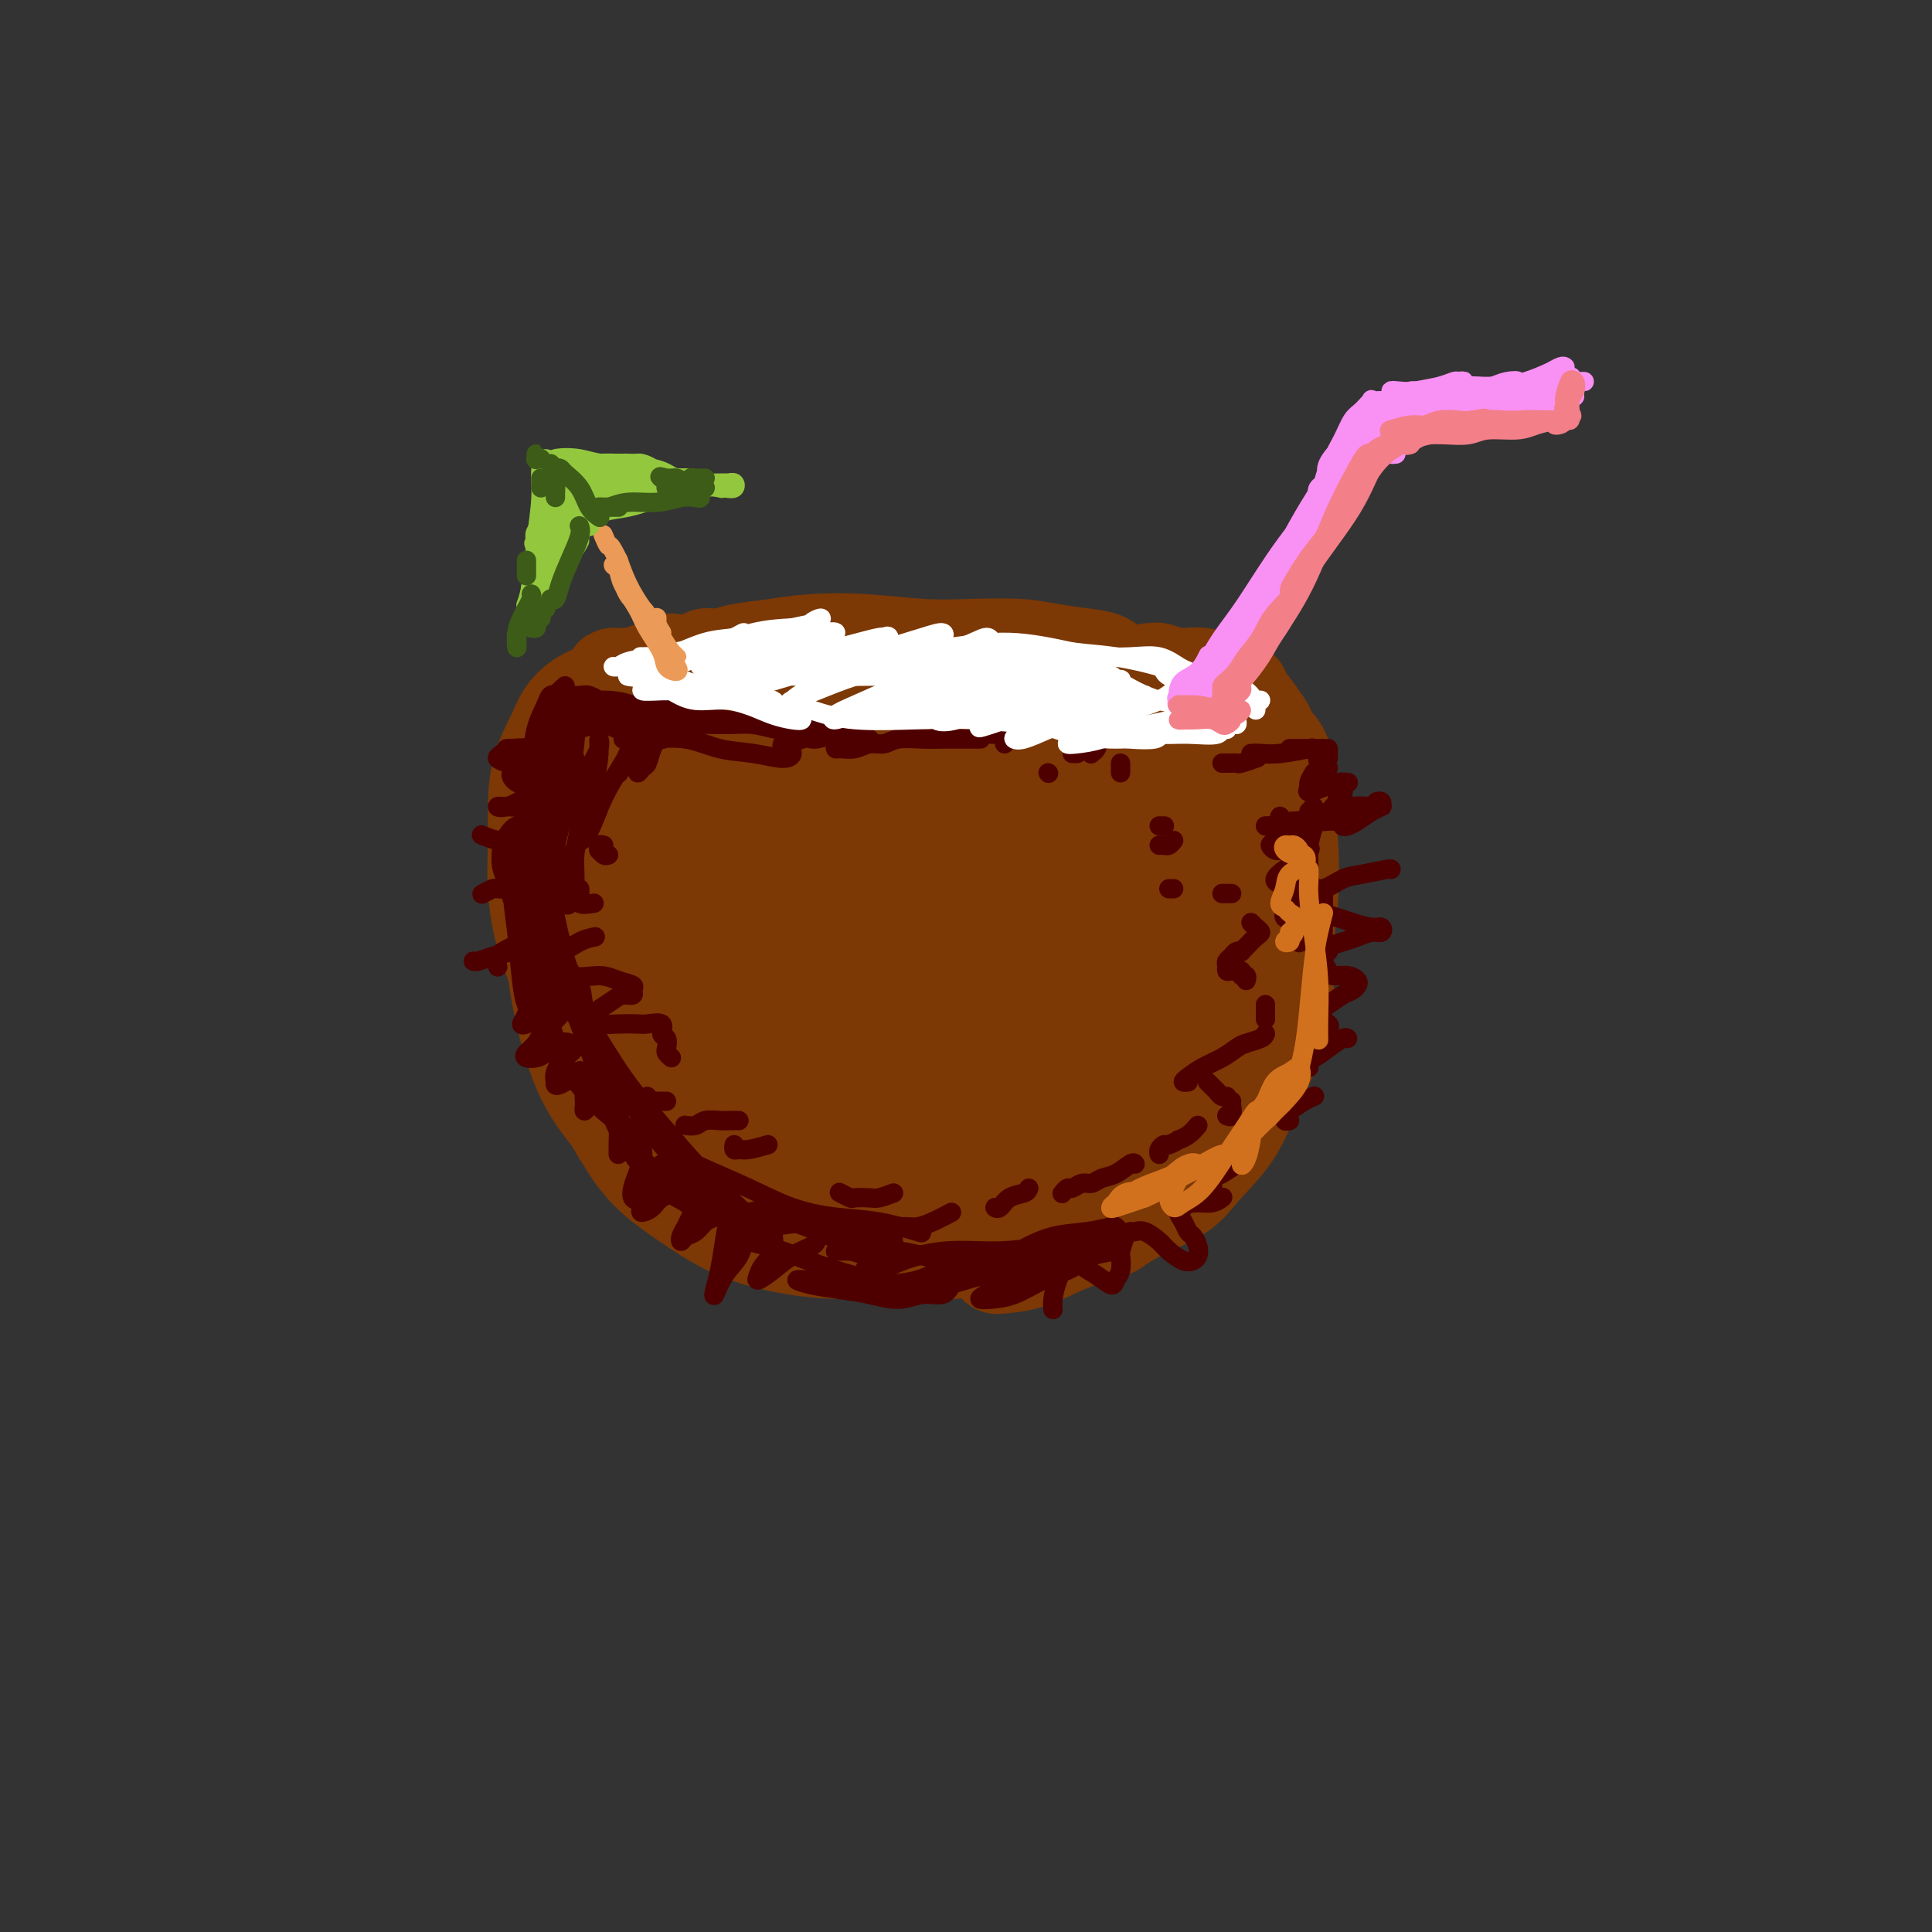 <svg viewBox='0 0 400 400' version='1.1' xmlns='http://www.w3.org/2000/svg' xmlns:xlink='http://www.w3.org/1999/xlink'><rect x="0" y="0" width="400" height="400" fill="#333333" stroke="none"/><g fill='none' stroke='rgb(124,56,5)' stroke-width='4' stroke-linecap='round' stroke-linejoin='round'><path d='M146,141c0.176,0.236 0.352,0.472 0,1c-0.352,0.528 -1.232,1.350 -2,2c-0.768,0.650 -1.424,1.130 -2,2c-0.576,0.870 -1.071,2.131 -2,3c-0.929,0.869 -2.290,1.346 -3,2c-0.710,0.654 -0.768,1.484 0,1c0.768,-0.484 2.362,-2.281 3,-3c0.638,-0.719 0.319,-0.359 0,0'/><path d='M146,140c-0.329,-0.011 -0.657,-0.022 -1,0c-0.343,0.022 -0.700,0.079 -1,0c-0.300,-0.079 -0.541,-0.292 -1,0c-0.459,0.292 -1.135,1.090 -2,2c-0.865,0.910 -1.918,1.933 -3,3c-1.082,1.067 -2.191,2.178 -3,4c-0.809,1.822 -1.317,4.355 -2,6c-0.683,1.645 -1.542,2.402 -2,3c-0.458,0.598 -0.514,1.037 0,1c0.514,-0.037 1.600,-0.548 2,-1c0.400,-0.452 0.114,-0.843 0,-1c-0.114,-0.157 -0.057,-0.078 0,0'/><path d='M138,148c-0.357,-0.025 -0.715,-0.050 -1,0c-0.285,0.050 -0.499,0.174 -1,1c-0.501,0.826 -1.290,2.354 -2,4c-0.710,1.646 -1.339,3.408 -2,5c-0.661,1.592 -1.352,3.013 -2,5c-0.648,1.987 -1.254,4.541 -2,8c-0.746,3.459 -1.634,7.823 -2,12c-0.366,4.177 -0.210,8.169 0,12c0.210,3.831 0.474,7.503 1,11c0.526,3.497 1.315,6.820 2,9c0.685,2.180 1.268,3.216 2,4c0.732,0.784 1.615,1.317 2,2c0.385,0.683 0.273,1.517 0,2c-0.273,0.483 -0.705,0.614 -1,0c-0.295,-0.614 -0.451,-1.974 -1,-3c-0.549,-1.026 -1.491,-1.717 -2,-3c-0.509,-1.283 -0.583,-3.159 -1,-5c-0.417,-1.841 -1.175,-3.646 -2,-6c-0.825,-2.354 -1.718,-5.257 -2,-8c-0.282,-2.743 0.047,-5.327 0,-8c-0.047,-2.673 -0.471,-5.436 0,-8c0.471,-2.564 1.838,-4.931 3,-8c1.162,-3.069 2.119,-6.842 3,-10c0.881,-3.158 1.687,-5.701 3,-8c1.313,-2.299 3.134,-4.354 5,-6c1.866,-1.646 3.779,-2.885 6,-4c2.221,-1.115 4.752,-2.108 7,-3c2.248,-0.892 4.214,-1.683 5,-2c0.786,-0.317 0.393,-0.158 0,0'/></g>
<g fill='none' stroke='rgb(124,56,5)' stroke-width='20' stroke-linecap='round' stroke-linejoin='round'><path d='M168,140c0.182,-0.840 0.365,-1.681 -4,0c-4.365,1.681 -13.276,5.883 -18,9c-4.724,3.117 -5.261,5.149 -7,8c-1.739,2.851 -4.679,6.520 -6,11c-1.321,4.480 -1.023,9.771 -1,15c0.023,5.229 -0.230,10.395 0,16c0.230,5.605 0.943,11.649 2,16c1.057,4.351 2.457,7.010 4,9c1.543,1.990 3.230,3.311 5,4c1.770,0.689 3.622,0.746 5,0c1.378,-0.746 2.282,-2.294 3,-4c0.718,-1.706 1.250,-3.569 2,-6c0.750,-2.431 1.719,-5.431 2,-9c0.281,-3.569 -0.125,-7.706 0,-12c0.125,-4.294 0.781,-8.744 1,-14c0.219,-5.256 -0.000,-11.317 0,-15c0.000,-3.683 0.220,-4.986 0,-6c-0.220,-1.014 -0.881,-1.737 -1,-2c-0.119,-0.263 0.305,-0.066 0,0c-0.305,0.066 -1.339,-0.000 -2,0c-0.661,0.000 -0.948,0.067 -2,1c-1.052,0.933 -2.870,2.731 -4,5c-1.130,2.269 -1.573,5.007 -2,8c-0.427,2.993 -0.838,6.240 -1,11c-0.162,4.760 -0.076,11.032 1,17c1.076,5.968 3.142,11.632 5,16c1.858,4.368 3.509,7.441 6,10c2.491,2.559 5.822,4.603 8,5c2.178,0.397 3.202,-0.855 5,-2c1.798,-1.145 4.371,-2.184 6,-4c1.629,-1.816 2.315,-4.408 3,-7'/><path d='M178,220c0.764,-2.751 1.174,-6.129 1,-9c-0.174,-2.871 -0.933,-5.234 -2,-9c-1.067,-3.766 -2.442,-8.934 -4,-13c-1.558,-4.066 -3.300,-7.029 -5,-10c-1.700,-2.971 -3.359,-5.951 -5,-8c-1.641,-2.049 -3.266,-3.167 -5,-3c-1.734,0.167 -3.578,1.619 -5,3c-1.422,1.381 -2.422,2.690 -3,5c-0.578,2.310 -0.734,5.622 -1,10c-0.266,4.378 -0.641,9.821 0,16c0.641,6.179 2.298,13.095 4,17c1.702,3.905 3.451,4.800 5,4c1.549,-0.800 2.899,-3.295 4,-6c1.101,-2.705 1.951,-5.621 3,-9c1.049,-3.379 2.295,-7.222 3,-11c0.705,-3.778 0.869,-7.490 1,-12c0.131,-4.510 0.227,-9.818 0,-15c-0.227,-5.182 -0.779,-10.237 -1,-14c-0.221,-3.763 -0.113,-6.235 0,-7c0.113,-0.765 0.229,0.175 0,2c-0.229,1.825 -0.803,4.533 -1,8c-0.197,3.467 -0.019,7.694 0,13c0.019,5.306 -0.123,11.693 0,19c0.123,7.307 0.510,15.534 1,20c0.490,4.466 1.084,5.172 2,5c0.916,-0.172 2.154,-1.222 3,-3c0.846,-1.778 1.298,-4.283 2,-7c0.702,-2.717 1.652,-5.646 2,-9c0.348,-3.354 0.094,-7.134 0,-12c-0.094,-4.866 -0.027,-10.819 0,-16c0.027,-5.181 0.013,-9.591 0,-14'/><path d='M177,155c-0.001,-7.610 -0.003,-5.635 0,-4c0.003,1.635 0.012,2.929 0,5c-0.012,2.071 -0.045,4.919 0,8c0.045,3.081 0.167,6.396 0,10c-0.167,3.604 -0.624,7.499 -1,10c-0.376,2.501 -0.671,3.608 -1,4c-0.329,0.392 -0.691,0.068 -1,-1c-0.309,-1.068 -0.566,-2.880 -1,-5c-0.434,-2.120 -1.045,-4.548 -2,-7c-0.955,-2.452 -2.255,-4.929 -3,-8c-0.745,-3.071 -0.937,-6.737 -1,-10c-0.063,-3.263 0.001,-6.122 0,-8c-0.001,-1.878 -0.068,-2.775 1,-4c1.068,-1.225 3.270,-2.780 5,-4c1.730,-1.220 2.987,-2.107 5,-3c2.013,-0.893 4.781,-1.792 7,-2c2.219,-0.208 3.888,0.274 6,1c2.112,0.726 4.665,1.695 7,3c2.335,1.305 4.450,2.947 6,4c1.550,1.053 2.534,1.516 3,2c0.466,0.484 0.413,0.990 0,1c-0.413,0.010 -1.188,-0.474 -2,-1c-0.812,-0.526 -1.663,-1.094 -3,-2c-1.337,-0.906 -3.161,-2.151 -5,-3c-1.839,-0.849 -3.695,-1.302 -6,-2c-2.305,-0.698 -5.061,-1.641 -7,-2c-1.939,-0.359 -3.060,-0.135 -3,0c0.060,0.135 1.303,0.181 3,0c1.697,-0.181 3.849,-0.591 6,-1'/><path d='M190,136c2.565,-0.206 4.478,-0.221 7,0c2.522,0.221 5.652,0.677 9,2c3.348,1.323 6.915,3.514 10,6c3.085,2.486 5.689,5.268 8,8c2.311,2.732 4.327,5.414 6,8c1.673,2.586 3.001,5.077 4,8c0.999,2.923 1.669,6.279 2,10c0.331,3.721 0.323,7.806 0,12c-0.323,4.194 -0.960,8.495 -2,12c-1.040,3.505 -2.483,6.214 -4,9c-1.517,2.786 -3.107,5.651 -5,8c-1.893,2.349 -4.087,4.184 -6,6c-1.913,1.816 -3.545,3.614 -5,5c-1.455,1.386 -2.733,2.362 -4,3c-1.267,0.638 -2.523,0.940 -3,1c-0.477,0.060 -0.176,-0.121 1,-1c1.176,-0.879 3.226,-2.457 5,-4c1.774,-1.543 3.270,-3.051 5,-5c1.730,-1.949 3.693,-4.340 6,-7c2.307,-2.660 4.959,-5.589 7,-9c2.041,-3.411 3.471,-7.303 4,-11c0.529,-3.697 0.159,-7.198 0,-10c-0.159,-2.802 -0.105,-4.903 -1,-7c-0.895,-2.097 -2.739,-4.189 -5,-6c-2.261,-1.811 -4.940,-3.342 -7,-5c-2.060,-1.658 -3.501,-3.444 -5,-5c-1.499,-1.556 -3.058,-2.880 -4,-4c-0.942,-1.120 -1.269,-2.034 -1,-2c0.269,0.034 1.135,1.017 2,2'/><path d='M214,160c-2.224,-1.973 2.214,3.096 5,7c2.786,3.904 3.918,6.643 5,11c1.082,4.357 2.113,10.331 3,15c0.887,4.669 1.631,8.032 2,10c0.369,1.968 0.363,2.539 0,3c-0.363,0.461 -1.085,0.810 -2,1c-0.915,0.190 -2.025,0.221 -3,0c-0.975,-0.221 -1.815,-0.695 -3,-2c-1.185,-1.305 -2.716,-3.442 -4,-6c-1.284,-2.558 -2.321,-5.538 -3,-10c-0.679,-4.462 -0.999,-10.405 -2,-16c-1.001,-5.595 -2.684,-10.842 -4,-15c-1.316,-4.158 -2.264,-7.225 -3,-9c-0.736,-1.775 -1.261,-2.257 -1,-2c0.261,0.257 1.307,1.251 3,3c1.693,1.749 4.032,4.251 6,8c1.968,3.749 3.566,8.744 5,15c1.434,6.256 2.704,13.772 3,20c0.296,6.228 -0.380,11.169 -1,14c-0.620,2.831 -1.182,3.554 -2,4c-0.818,0.446 -1.893,0.617 -3,1c-1.107,0.383 -2.248,0.978 -4,1c-1.752,0.022 -4.117,-0.530 -6,-2c-1.883,-1.470 -3.285,-3.857 -5,-7c-1.715,-3.143 -3.744,-7.043 -5,-12c-1.256,-4.957 -1.740,-10.972 -2,-17c-0.260,-6.028 -0.297,-12.069 0,-16c0.297,-3.931 0.926,-5.751 2,-7c1.074,-1.249 2.593,-1.928 4,-2c1.407,-0.072 2.704,0.464 4,1'/><path d='M203,151c2.328,0.579 4.149,2.526 6,6c1.851,3.474 3.731,8.475 5,15c1.269,6.525 1.925,14.573 2,22c0.075,7.427 -0.431,14.234 -1,18c-0.569,3.766 -1.200,4.492 -2,5c-0.800,0.508 -1.769,0.800 -3,1c-1.231,0.200 -2.724,0.308 -4,0c-1.276,-0.308 -2.336,-1.033 -4,-3c-1.664,-1.967 -3.931,-5.175 -6,-9c-2.069,-3.825 -3.940,-8.267 -5,-14c-1.060,-5.733 -1.311,-12.756 -1,-19c0.311,-6.244 1.182,-11.709 2,-15c0.818,-3.291 1.583,-4.409 3,-5c1.417,-0.591 3.487,-0.653 5,0c1.513,0.653 2.468,2.023 4,5c1.532,2.977 3.642,7.561 5,14c1.358,6.439 1.963,14.734 2,23c0.037,8.266 -0.496,16.502 -1,22c-0.504,5.498 -0.979,8.257 -2,10c-1.021,1.743 -2.589,2.471 -4,3c-1.411,0.529 -2.667,0.860 -4,1c-1.333,0.140 -2.744,0.088 -4,-1c-1.256,-1.088 -2.356,-3.212 -3,-7c-0.644,-3.788 -0.831,-9.241 -1,-13c-0.169,-3.759 -0.320,-5.824 0,-8c0.320,-2.176 1.112,-4.464 2,-9c0.888,-4.536 1.874,-11.319 3,-16c1.126,-4.681 2.393,-7.260 3,-9c0.607,-1.740 0.554,-2.642 0,-3c-0.554,-0.358 -1.611,-0.173 -3,0c-1.389,0.173 -3.111,0.335 -5,1c-1.889,0.665 -3.944,1.832 -6,3'/><path d='M186,169c-3.464,1.963 -5.124,4.871 -7,8c-1.876,3.129 -3.968,6.481 -5,11c-1.032,4.519 -1.004,10.206 0,16c1.004,5.794 2.985,11.696 5,16c2.015,4.304 4.064,7.009 6,8c1.936,0.991 3.760,0.268 6,-1c2.240,-1.268 4.897,-3.081 7,-5c2.103,-1.919 3.651,-3.945 5,-6c1.349,-2.055 2.500,-4.140 3,-7c0.500,-2.860 0.351,-6.497 0,-10c-0.351,-3.503 -0.902,-6.874 -2,-10c-1.098,-3.126 -2.742,-6.009 -5,-9c-2.258,-2.991 -5.131,-6.090 -8,-8c-2.869,-1.910 -5.734,-2.629 -9,-3c-3.266,-0.371 -6.931,-0.393 -10,0c-3.069,0.393 -5.541,1.202 -8,2c-2.459,0.798 -4.905,1.583 -7,3c-2.095,1.417 -3.840,3.464 -5,6c-1.160,2.536 -1.735,5.562 -2,10c-0.265,4.438 -0.219,10.290 0,16c0.219,5.710 0.612,11.279 2,16c1.388,4.721 3.770,8.593 6,11c2.230,2.407 4.309,3.347 7,4c2.691,0.653 5.993,1.018 9,1c3.007,-0.018 5.720,-0.420 8,-2c2.280,-1.580 4.129,-4.338 6,-7c1.871,-2.662 3.764,-5.227 5,-8c1.236,-2.773 1.816,-5.754 2,-9c0.184,-3.246 -0.027,-6.759 -1,-10c-0.973,-3.241 -2.706,-6.212 -5,-9c-2.294,-2.788 -5.147,-5.394 -8,-8'/><path d='M181,185c-3.563,-3.708 -5.971,-4.477 -9,-5c-3.029,-0.523 -6.679,-0.800 -10,-1c-3.321,-0.200 -6.314,-0.325 -9,0c-2.686,0.325 -5.067,1.098 -7,2c-1.933,0.902 -3.419,1.931 -5,4c-1.581,2.069 -3.259,5.178 -4,8c-0.741,2.822 -0.547,5.356 0,9c0.547,3.644 1.447,8.397 3,13c1.553,4.603 3.759,9.054 6,13c2.241,3.946 4.517,7.385 7,10c2.483,2.615 5.173,4.404 8,6c2.827,1.596 5.790,2.997 9,4c3.210,1.003 6.665,1.607 10,2c3.335,0.393 6.549,0.574 10,0c3.451,-0.574 7.141,-1.905 10,-3c2.859,-1.095 4.889,-1.955 7,-3c2.111,-1.045 4.303,-2.276 6,-4c1.697,-1.724 2.900,-3.943 4,-6c1.100,-2.057 2.096,-3.953 3,-6c0.904,-2.047 1.716,-4.244 2,-7c0.284,-2.756 0.038,-6.069 0,-8c-0.038,-1.931 0.130,-2.479 0,-3c-0.130,-0.521 -0.559,-1.013 -1,-1c-0.441,0.013 -0.893,0.533 -1,1c-0.107,0.467 0.131,0.882 0,2c-0.131,1.118 -0.630,2.939 -1,5c-0.370,2.061 -0.610,4.362 -1,7c-0.390,2.638 -0.929,5.614 -2,8c-1.071,2.386 -2.673,4.181 -4,6c-1.327,1.819 -2.379,3.663 -4,5c-1.621,1.337 -3.810,2.169 -6,3'/><path d='M202,246c-3.023,2.561 -3.579,1.963 -5,2c-1.421,0.037 -3.706,0.709 -6,1c-2.294,0.291 -4.599,0.200 -7,0c-2.401,-0.200 -4.900,-0.510 -7,-1c-2.100,-0.490 -3.802,-1.161 -6,-2c-2.198,-0.839 -4.892,-1.847 -7,-3c-2.108,-1.153 -3.629,-2.450 -5,-4c-1.371,-1.550 -2.592,-3.355 -4,-5c-1.408,-1.645 -3.004,-3.132 -4,-6c-0.996,-2.868 -1.393,-7.116 -2,-11c-0.607,-3.884 -1.425,-7.403 -2,-11c-0.575,-3.597 -0.908,-7.271 -1,-11c-0.092,-3.729 0.056,-7.514 0,-11c-0.056,-3.486 -0.316,-6.674 0,-9c0.316,-2.326 1.208,-3.789 2,-5c0.792,-1.211 1.485,-2.168 2,-3c0.515,-0.832 0.852,-1.539 1,-2c0.148,-0.461 0.107,-0.677 0,-1c-0.107,-0.323 -0.280,-0.753 -1,-1c-0.720,-0.247 -1.987,-0.312 -3,0c-1.013,0.312 -1.771,1.002 -3,2c-1.229,0.998 -2.928,2.303 -5,4c-2.072,1.697 -4.516,3.784 -6,6c-1.484,2.216 -2.008,4.559 -3,7c-0.992,2.441 -2.450,4.980 -3,8c-0.550,3.020 -0.190,6.523 0,10c0.190,3.477 0.211,6.929 1,10c0.789,3.071 2.345,5.761 4,9c1.655,3.239 3.407,7.026 5,10c1.593,2.974 3.027,5.135 5,7c1.973,1.865 4.487,3.432 7,5'/><path d='M149,241c2.970,1.918 4.394,0.714 6,1c1.606,0.286 3.395,2.062 5,3c1.605,0.938 3.026,1.036 4,1c0.974,-0.036 1.499,-0.208 2,0c0.501,0.208 0.977,0.796 1,1c0.023,0.204 -0.407,0.024 -1,0c-0.593,-0.024 -1.349,0.109 -2,0c-0.651,-0.109 -1.197,-0.459 -2,-1c-0.803,-0.541 -1.863,-1.273 -3,-2c-1.137,-0.727 -2.351,-1.449 -4,-2c-1.649,-0.551 -3.734,-0.933 -6,-2c-2.266,-1.067 -4.712,-2.821 -7,-5c-2.288,-2.179 -4.418,-4.785 -6,-8c-1.582,-3.215 -2.615,-7.039 -4,-11c-1.385,-3.961 -3.123,-8.061 -4,-12c-0.877,-3.939 -0.894,-7.719 -1,-11c-0.106,-3.281 -0.300,-6.063 0,-9c0.300,-2.937 1.094,-6.027 2,-9c0.906,-2.973 1.925,-5.828 3,-8c1.075,-2.172 2.206,-3.661 3,-5c0.794,-1.339 1.251,-2.528 2,-3c0.749,-0.472 1.789,-0.227 2,0c0.211,0.227 -0.408,0.436 -1,1c-0.592,0.564 -1.158,1.484 -2,2c-0.842,0.516 -1.961,0.627 -3,1c-1.039,0.373 -1.999,1.006 -3,2c-1.001,0.994 -2.041,2.349 -3,4c-0.959,1.651 -1.835,3.598 -3,6c-1.165,2.402 -2.619,5.258 -3,9c-0.381,3.742 0.309,8.371 1,13'/><path d='M122,197c0.034,5.536 1.120,8.376 2,11c0.880,2.624 1.553,5.033 2,7c0.447,1.967 0.667,3.493 1,4c0.333,0.507 0.780,-0.005 1,0c0.220,0.005 0.214,0.526 0,0c-0.214,-0.526 -0.637,-2.101 -1,-4c-0.363,-1.899 -0.666,-4.123 -1,-7c-0.334,-2.877 -0.698,-6.406 -1,-11c-0.302,-4.594 -0.540,-10.251 0,-15c0.540,-4.749 1.859,-8.589 3,-11c1.141,-2.411 2.104,-3.393 3,-4c0.896,-0.607 1.727,-0.840 2,-1c0.273,-0.160 -0.011,-0.248 0,0c0.011,0.248 0.316,0.832 0,2c-0.316,1.168 -1.252,2.919 -2,5c-0.748,2.081 -1.308,4.493 -2,7c-0.692,2.507 -1.516,5.109 -2,8c-0.484,2.891 -0.626,6.069 -1,9c-0.374,2.931 -0.978,5.613 -1,9c-0.022,3.387 0.540,7.479 1,11c0.460,3.521 0.819,6.471 1,9c0.181,2.529 0.185,4.637 1,7c0.815,2.363 2.440,4.979 4,7c1.560,2.021 3.054,3.445 5,5c1.946,1.555 4.342,3.240 7,5c2.658,1.760 5.577,3.596 9,5c3.423,1.404 7.348,2.376 11,3c3.652,0.624 7.030,0.899 11,1c3.970,0.101 8.530,0.027 11,0c2.470,-0.027 2.848,-0.008 3,0c0.152,0.008 0.076,0.004 0,0'/><path d='M188,257c0.319,-0.079 0.637,-0.158 1,0c0.363,0.158 0.769,0.552 2,1c1.231,0.448 3.285,0.950 5,1c1.715,0.050 3.091,-0.354 5,-1c1.909,-0.646 4.350,-1.536 7,-3c2.650,-1.464 5.507,-3.504 8,-5c2.493,-1.496 4.621,-2.450 7,-4c2.379,-1.550 5.008,-3.698 7,-6c1.992,-2.302 3.347,-4.757 5,-7c1.653,-2.243 3.603,-4.272 5,-7c1.397,-2.728 2.241,-6.155 3,-9c0.759,-2.845 1.433,-5.109 2,-7c0.567,-1.891 1.026,-3.410 1,-4c-0.026,-0.590 -0.538,-0.251 -1,0c-0.462,0.251 -0.876,0.413 -1,1c-0.124,0.587 0.040,1.600 0,3c-0.040,1.400 -0.285,3.188 -1,5c-0.715,1.812 -1.901,3.648 -3,6c-1.099,2.352 -2.111,5.221 -3,8c-0.889,2.779 -1.655,5.469 -3,8c-1.345,2.531 -3.271,4.901 -5,7c-1.729,2.099 -3.263,3.925 -5,5c-1.737,1.075 -3.677,1.398 -5,2c-1.323,0.602 -2.027,1.482 -3,2c-0.973,0.518 -2.214,0.672 -3,1c-0.786,0.328 -1.117,0.829 -1,1c0.117,0.171 0.683,0.013 1,0c0.317,-0.013 0.384,0.120 1,0c0.616,-0.120 1.781,-0.494 3,-1c1.219,-0.506 2.491,-1.145 4,-2c1.509,-0.855 3.254,-1.928 5,-3'/><path d='M226,249c2.851,-1.389 3.478,-2.360 5,-4c1.522,-1.640 3.940,-3.949 6,-6c2.060,-2.051 3.761,-3.844 5,-6c1.239,-2.156 2.016,-4.673 3,-7c0.984,-2.327 2.173,-4.463 3,-7c0.827,-2.537 1.290,-5.476 2,-8c0.710,-2.524 1.668,-4.632 2,-7c0.332,-2.368 0.039,-4.997 0,-7c-0.039,-2.003 0.175,-3.379 0,-5c-0.175,-1.621 -0.741,-3.486 -1,-5c-0.259,-1.514 -0.213,-2.677 0,-4c0.213,-1.323 0.591,-2.805 1,-3c0.409,-0.195 0.850,0.896 1,2c0.150,1.104 0.011,2.222 0,4c-0.011,1.778 0.106,4.216 0,7c-0.106,2.784 -0.437,5.914 -1,9c-0.563,3.086 -1.360,6.130 -2,9c-0.640,2.870 -1.124,5.568 -2,8c-0.876,2.432 -2.145,4.597 -3,6c-0.855,1.403 -1.296,2.042 -2,3c-0.704,0.958 -1.671,2.235 -2,3c-0.329,0.765 -0.022,1.019 0,1c0.022,-0.019 -0.243,-0.309 0,-1c0.243,-0.691 0.992,-1.781 2,-3c1.008,-1.219 2.275,-2.567 3,-4c0.725,-1.433 0.910,-2.950 2,-5c1.090,-2.050 3.086,-4.632 4,-7c0.914,-2.368 0.746,-4.522 1,-7c0.254,-2.478 0.930,-5.279 1,-8c0.070,-2.721 -0.465,-5.360 -1,-8'/><path d='M253,189c-0.142,-4.826 -0.996,-5.392 -2,-7c-1.004,-1.608 -2.157,-4.259 -3,-7c-0.843,-2.741 -1.374,-5.572 -2,-8c-0.626,-2.428 -1.345,-4.453 -2,-6c-0.655,-1.547 -1.246,-2.616 -2,-3c-0.754,-0.384 -1.670,-0.083 -2,0c-0.330,0.083 -0.073,-0.052 0,0c0.073,0.052 -0.039,0.291 0,1c0.039,0.709 0.230,1.887 1,3c0.770,1.113 2.118,2.159 3,3c0.882,0.841 1.296,1.475 2,2c0.704,0.525 1.697,0.941 2,1c0.303,0.059 -0.086,-0.240 0,-1c0.086,-0.760 0.646,-1.982 0,-3c-0.646,-1.018 -2.499,-1.831 -4,-3c-1.501,-1.169 -2.650,-2.692 -4,-4c-1.350,-1.308 -2.902,-2.399 -4,-3c-1.098,-0.601 -1.741,-0.712 -2,-1c-0.259,-0.288 -0.132,-0.752 0,-1c0.132,-0.248 0.269,-0.279 1,0c0.731,0.279 2.056,0.867 3,1c0.944,0.133 1.509,-0.190 2,0c0.491,0.190 0.910,0.892 1,1c0.090,0.108 -0.150,-0.377 -1,-1c-0.850,-0.623 -2.311,-1.382 -4,-2c-1.689,-0.618 -3.607,-1.094 -6,-2c-2.393,-0.906 -5.260,-2.243 -7,-3c-1.740,-0.757 -2.353,-0.935 -3,-1c-0.647,-0.065 -1.328,-0.019 -1,0c0.328,0.019 1.664,0.009 3,0'/><path d='M222,145c-2.226,-1.392 1.711,-0.373 4,0c2.289,0.373 2.932,0.099 4,0c1.068,-0.099 2.561,-0.024 4,0c1.439,0.024 2.825,-0.004 4,0c1.175,0.004 2.138,0.040 3,0c0.862,-0.040 1.623,-0.156 2,0c0.377,0.156 0.371,0.586 1,1c0.629,0.414 1.895,0.814 3,2c1.105,1.186 2.051,3.158 3,5c0.949,1.842 1.901,3.553 3,6c1.099,2.447 2.344,5.631 3,9c0.656,3.369 0.723,6.924 1,10c0.277,3.076 0.764,5.672 1,8c0.236,2.328 0.221,4.386 0,7c-0.221,2.614 -0.647,5.783 -1,8c-0.353,2.217 -0.634,3.481 -1,5c-0.366,1.519 -0.819,3.291 -1,4c-0.181,0.709 -0.091,0.354 0,0'/><path d='M258,162c0.328,1.512 0.655,3.024 1,5c0.345,1.976 0.707,4.416 1,8c0.293,3.584 0.516,8.313 0,13c-0.516,4.687 -1.772,9.334 -3,14c-1.228,4.666 -2.429,9.353 -4,13c-1.571,3.647 -3.514,6.256 -5,9c-1.486,2.744 -2.515,5.623 -5,8c-2.485,2.377 -6.424,4.250 -8,5c-1.576,0.750 -0.788,0.375 0,0'/><path d='M137,149c-1.135,0.039 -2.269,0.078 -3,0c-0.731,-0.078 -1.058,-0.274 -2,0c-0.942,0.274 -2.499,1.017 -4,2c-1.501,0.983 -2.946,2.206 -4,4c-1.054,1.794 -1.717,4.158 -3,7c-1.283,2.842 -3.185,6.160 -4,10c-0.815,3.840 -0.541,8.200 0,13c0.541,4.800 1.350,10.038 2,15c0.650,4.962 1.143,9.647 2,13c0.857,3.353 2.080,5.374 3,7c0.920,1.626 1.538,2.857 2,4c0.462,1.143 0.770,2.200 1,3c0.230,0.800 0.384,1.345 0,1c-0.384,-0.345 -1.305,-1.579 -2,-3c-0.695,-1.421 -1.162,-3.030 -2,-5c-0.838,-1.970 -2.046,-4.303 -3,-7c-0.954,-2.697 -1.653,-5.759 -2,-10c-0.347,-4.241 -0.342,-9.661 0,-15c0.342,-5.339 1.021,-10.595 2,-15c0.979,-4.405 2.257,-7.957 3,-10c0.743,-2.043 0.951,-2.577 1,-3c0.049,-0.423 -0.060,-0.736 0,-1c0.060,-0.264 0.290,-0.478 0,0c-0.290,0.478 -1.099,1.649 -2,3c-0.901,1.351 -1.893,2.882 -3,5c-1.107,2.118 -2.328,4.823 -3,8c-0.672,3.177 -0.796,6.826 -1,11c-0.204,4.174 -0.488,8.871 0,14c0.488,5.129 1.747,10.689 3,15c1.253,4.311 2.501,7.375 4,10c1.499,2.625 3.250,4.813 5,7'/><path d='M127,232c2.839,5.863 3.936,4.519 5,5c1.064,0.481 2.094,2.787 3,4c0.906,1.213 1.687,1.332 2,2c0.313,0.668 0.158,1.885 0,2c-0.158,0.115 -0.317,-0.873 -1,-2c-0.683,-1.127 -1.888,-2.395 -3,-4c-1.112,-1.605 -2.132,-3.549 -3,-6c-0.868,-2.451 -1.586,-5.410 -3,-9c-1.414,-3.590 -3.526,-7.813 -5,-13c-1.474,-5.187 -2.312,-11.340 -3,-17c-0.688,-5.660 -1.227,-10.827 -1,-15c0.227,-4.173 1.220,-7.354 2,-10c0.780,-2.646 1.346,-4.759 2,-6c0.654,-1.241 1.395,-1.609 2,-2c0.605,-0.391 1.074,-0.805 1,-1c-0.074,-0.195 -0.691,-0.172 -1,0c-0.309,0.172 -0.311,0.493 -1,2c-0.689,1.507 -2.064,4.200 -3,7c-0.936,2.800 -1.432,5.707 -2,9c-0.568,3.293 -1.208,6.973 -1,11c0.208,4.027 1.264,8.403 2,13c0.736,4.597 1.150,9.417 2,13c0.850,3.583 2.135,5.929 3,8c0.865,2.071 1.310,3.866 2,5c0.690,1.134 1.624,1.605 2,2c0.376,0.395 0.195,0.714 0,1c-0.195,0.286 -0.403,0.541 -1,0c-0.597,-0.541 -1.584,-1.876 -2,-3c-0.416,-1.124 -0.262,-2.035 -1,-4c-0.738,-1.965 -2.369,-4.982 -4,-8'/><path d='M120,216c-1.707,-3.910 -1.974,-6.686 -3,-10c-1.026,-3.314 -2.810,-7.167 -4,-11c-1.190,-3.833 -1.787,-7.645 -2,-11c-0.213,-3.355 -0.041,-6.253 0,-9c0.041,-2.747 -0.047,-5.345 0,-8c0.047,-2.655 0.230,-5.368 1,-8c0.770,-2.632 2.127,-5.181 3,-7c0.873,-1.819 1.261,-2.906 2,-4c0.739,-1.094 1.829,-2.194 3,-3c1.171,-0.806 2.424,-1.317 4,-2c1.576,-0.683 3.475,-1.539 5,-2c1.525,-0.461 2.677,-0.527 4,-1c1.323,-0.473 2.819,-1.352 4,-2c1.181,-0.648 2.048,-1.063 2,-1c-0.048,0.063 -1.010,0.605 -2,1c-0.990,0.395 -2.009,0.642 -3,1c-0.991,0.358 -1.954,0.825 -3,1c-1.046,0.175 -2.174,0.057 -3,0c-0.826,-0.057 -1.351,-0.055 -1,0c0.351,0.055 1.578,0.161 3,0c1.422,-0.161 3.039,-0.589 5,-1c1.961,-0.411 4.265,-0.804 7,-1c2.735,-0.196 5.901,-0.196 9,0c3.099,0.196 6.132,0.588 9,1c2.868,0.412 5.572,0.842 8,1c2.428,0.158 4.579,0.042 6,0c1.421,-0.042 2.113,-0.011 3,0c0.887,0.011 1.968,0.003 2,0c0.032,-0.003 -0.984,-0.002 -2,0'/><path d='M177,140c6.931,0.227 -0.242,0.793 -4,1c-3.758,0.207 -4.101,0.053 -5,0c-0.899,-0.053 -2.356,-0.006 -3,0c-0.644,0.006 -0.476,-0.031 -2,0c-1.524,0.031 -4.739,0.128 -7,0c-2.261,-0.128 -3.567,-0.482 -5,-1c-1.433,-0.518 -2.994,-1.199 -4,-2c-1.006,-0.801 -1.457,-1.721 -1,-2c0.457,-0.279 1.821,0.082 3,0c1.179,-0.082 2.174,-0.607 4,-1c1.826,-0.393 4.483,-0.655 7,-1c2.517,-0.345 4.895,-0.773 8,-1c3.105,-0.227 6.936,-0.254 11,0c4.064,0.254 8.362,0.789 12,1c3.638,0.211 6.616,0.097 10,0c3.384,-0.097 7.174,-0.177 10,0c2.826,0.177 4.687,0.609 7,1c2.313,0.391 5.077,0.739 7,1c1.923,0.261 3.005,0.436 4,1c0.995,0.564 1.905,1.517 3,2c1.095,0.483 2.377,0.495 3,1c0.623,0.505 0.587,1.502 1,2c0.413,0.498 1.273,0.499 2,1c0.727,0.501 1.320,1.504 2,2c0.680,0.496 1.447,0.484 2,1c0.553,0.516 0.894,1.560 2,2c1.106,0.440 2.979,0.275 4,1c1.021,0.725 1.191,2.339 2,3c0.809,0.661 2.256,0.370 3,1c0.744,0.630 0.784,2.180 1,3c0.216,0.820 0.608,0.910 1,1'/><path d='M255,157c1.167,1.333 0.583,0.667 0,0'/><path d='M238,139c0.397,0.034 0.794,0.068 1,0c0.206,-0.068 0.219,-0.239 1,0c0.781,0.239 2.328,0.886 4,1c1.672,0.114 3.467,-0.306 5,0c1.533,0.306 2.804,1.336 4,2c1.196,0.664 2.316,0.961 3,1c0.684,0.039 0.931,-0.182 1,0c0.069,0.182 -0.042,0.765 0,1c0.042,0.235 0.236,0.121 1,1c0.764,0.879 2.100,2.751 3,4c0.900,1.249 1.366,1.875 2,4c0.634,2.125 1.438,5.748 2,9c0.562,3.252 0.884,6.132 1,9c0.116,2.868 0.027,5.725 0,8c-0.027,2.275 0.007,3.967 0,5c-0.007,1.033 -0.055,1.408 0,2c0.055,0.592 0.215,1.402 0,2c-0.215,0.598 -0.804,0.984 -1,1c-0.196,0.016 -0.000,-0.339 0,-1c0.000,-0.661 -0.196,-1.627 0,-3c0.196,-1.373 0.785,-3.151 1,-5c0.215,-1.849 0.058,-3.767 0,-5c-0.058,-1.233 -0.017,-1.781 0,-2c0.017,-0.219 0.008,-0.110 0,0'/><path d='M264,158c-0.266,-0.642 -0.531,-1.285 -1,-2c-0.469,-0.715 -1.141,-1.503 -1,-2c0.141,-0.497 1.097,-0.702 2,0c0.903,0.702 1.754,2.311 2,4c0.246,1.689 -0.114,3.459 0,6c0.114,2.541 0.702,5.852 1,10c0.298,4.148 0.306,9.131 0,13c-0.306,3.869 -0.925,6.623 -1,10c-0.075,3.377 0.395,7.379 0,11c-0.395,3.621 -1.655,6.863 -3,10c-1.345,3.137 -2.774,6.169 -4,9c-1.226,2.831 -2.249,5.459 -4,8c-1.751,2.541 -4.232,4.993 -6,7c-1.768,2.007 -2.824,3.569 -5,5c-2.176,1.431 -5.470,2.731 -8,4c-2.530,1.269 -4.294,2.505 -5,3c-0.706,0.495 -0.353,0.247 0,0'/><path d='M261,209c0.176,0.308 0.351,0.615 0,1c-0.351,0.385 -1.229,0.846 -2,2c-0.771,1.154 -1.436,2.999 -2,5c-0.564,2.001 -1.026,4.158 -2,7c-0.974,2.842 -2.460,6.368 -4,9c-1.540,2.632 -3.134,4.370 -5,6c-1.866,1.630 -4.005,3.151 -6,5c-1.995,1.849 -3.845,4.026 -6,6c-2.155,1.974 -4.613,3.744 -7,5c-2.387,1.256 -4.702,1.996 -7,3c-2.298,1.004 -4.580,2.270 -7,3c-2.420,0.730 -4.977,0.923 -6,1c-1.023,0.077 -0.511,0.039 0,0'/></g>
<g fill='none' stroke='rgb(78,0,0)' stroke-width='4' stroke-linecap='round' stroke-linejoin='round'><path d='M117,142c-0.787,0.692 -1.573,1.384 -2,2c-0.427,0.616 -0.494,1.155 -1,2c-0.506,0.845 -1.452,1.997 -2,4c-0.548,2.003 -0.698,4.859 -1,8c-0.302,3.141 -0.758,6.569 -1,9c-0.242,2.431 -0.271,3.866 0,5c0.271,1.134 0.843,1.967 1,2c0.157,0.033 -0.102,-0.734 0,-2c0.102,-1.266 0.563,-3.030 1,-5c0.437,-1.970 0.848,-4.146 1,-6c0.152,-1.854 0.043,-3.387 0,-4c-0.043,-0.613 -0.022,-0.307 0,0'/><path d='M115,145c0.098,-0.391 0.195,-0.782 0,-1c-0.195,-0.218 -0.683,-0.262 -1,0c-0.317,0.262 -0.464,0.830 -1,2c-0.536,1.170 -1.461,2.941 -2,5c-0.539,2.059 -0.691,4.405 -1,8c-0.309,3.595 -0.776,8.439 -1,14c-0.224,5.561 -0.203,11.838 0,16c0.203,4.162 0.590,6.209 1,8c0.410,1.791 0.842,3.325 1,4c0.158,0.675 0.042,0.490 0,0c-0.042,-0.490 -0.012,-1.284 0,-2c0.012,-0.716 0.004,-1.354 0,-3c-0.004,-1.646 -0.004,-4.298 0,-7c0.004,-2.702 0.011,-5.452 0,-9c-0.011,-3.548 -0.042,-7.894 0,-13c0.042,-5.106 0.157,-10.972 1,-15c0.843,-4.028 2.415,-6.219 3,-7c0.585,-0.781 0.182,-0.153 0,0c-0.182,0.153 -0.143,-0.169 0,0c0.143,0.169 0.389,0.828 0,2c-0.389,1.172 -1.415,2.855 -2,5c-0.585,2.145 -0.729,4.751 -1,8c-0.271,3.249 -0.669,7.140 -1,12c-0.331,4.860 -0.597,10.690 0,16c0.597,5.310 2.056,10.101 3,13c0.944,2.899 1.374,3.907 2,5c0.626,1.093 1.447,2.271 2,3c0.553,0.729 0.839,1.010 1,1c0.161,-0.010 0.197,-0.310 0,-1c-0.197,-0.690 -0.628,-1.768 -1,-3c-0.372,-1.232 -0.686,-2.616 -1,-4'/><path d='M117,202c-0.498,-2.134 -1.242,-3.968 -2,-6c-0.758,-2.032 -1.530,-4.262 -2,-7c-0.470,-2.738 -0.637,-5.983 -1,-9c-0.363,-3.017 -0.920,-5.804 -1,-9c-0.080,-3.196 0.319,-6.800 1,-10c0.681,-3.200 1.646,-5.996 2,-8c0.354,-2.004 0.097,-3.215 0,-4c-0.097,-0.785 -0.034,-1.145 0,-1c0.034,0.145 0.040,0.795 0,1c-0.040,0.205 -0.124,-0.035 0,0c0.124,0.035 0.456,0.345 1,0c0.544,-0.345 1.298,-1.346 2,-2c0.702,-0.654 1.350,-0.960 2,-1c0.650,-0.040 1.300,0.186 2,0c0.700,-0.186 1.449,-0.786 2,-1c0.551,-0.214 0.903,-0.043 1,0c0.097,0.043 -0.063,-0.041 0,0c0.063,0.041 0.348,0.206 0,0c-0.348,-0.206 -1.329,-0.783 -2,-1c-0.671,-0.217 -1.031,-0.073 -2,0c-0.969,0.073 -2.548,0.075 -3,0c-0.452,-0.075 0.221,-0.227 1,0c0.779,0.227 1.663,0.832 3,1c1.337,0.168 3.126,-0.101 5,0c1.874,0.101 3.832,0.574 5,1c1.168,0.426 1.545,0.807 2,1c0.455,0.193 0.987,0.198 1,0c0.013,-0.198 -0.494,-0.599 -1,-1'/><path d='M133,146c2.005,0.309 -0.982,0.083 -3,0c-2.018,-0.083 -3.068,-0.022 -4,0c-0.932,0.022 -1.747,0.005 -3,0c-1.253,-0.005 -2.945,0.001 -4,0c-1.055,-0.001 -1.472,-0.007 -2,0c-0.528,0.007 -1.167,0.029 -1,0c0.167,-0.029 1.138,-0.109 2,0c0.862,0.109 1.613,0.408 3,1c1.387,0.592 3.408,1.476 5,2c1.592,0.524 2.753,0.687 4,1c1.247,0.313 2.579,0.778 3,1c0.421,0.222 -0.071,0.203 0,0c0.071,-0.203 0.704,-0.591 0,-1c-0.704,-0.409 -2.746,-0.841 -4,-1c-1.254,-0.159 -1.721,-0.045 -3,0c-1.279,0.045 -3.372,0.022 -5,0c-1.628,-0.022 -2.792,-0.041 -4,0c-1.208,0.041 -2.459,0.143 -3,0c-0.541,-0.143 -0.373,-0.529 0,-1c0.373,-0.471 0.951,-1.026 2,-1c1.049,0.026 2.571,0.635 4,1c1.429,0.365 2.766,0.487 4,1c1.234,0.513 2.364,1.417 4,2c1.636,0.583 3.778,0.846 5,1c1.222,0.154 1.524,0.199 2,0c0.476,-0.199 1.124,-0.642 1,-1c-0.124,-0.358 -1.022,-0.632 -2,-1c-0.978,-0.368 -2.035,-0.831 -3,-1c-0.965,-0.169 -1.837,-0.046 -3,0c-1.163,0.046 -2.618,0.013 -4,0c-1.382,-0.013 -2.691,-0.007 -4,0'/><path d='M120,149c-2.876,-0.478 -2.065,-0.672 -2,-1c0.065,-0.328 -0.614,-0.789 0,-1c0.614,-0.211 2.522,-0.172 4,0c1.478,0.172 2.527,0.476 4,1c1.473,0.524 3.369,1.266 5,2c1.631,0.734 2.998,1.458 4,2c1.002,0.542 1.640,0.902 2,1c0.360,0.098 0.442,-0.065 0,0c-0.442,0.065 -1.409,0.359 -2,0c-0.591,-0.359 -0.805,-1.371 -2,-2c-1.195,-0.629 -3.371,-0.876 -5,-1c-1.629,-0.124 -2.709,-0.124 -4,0c-1.291,0.124 -2.791,0.374 -4,1c-1.209,0.626 -2.128,1.628 -3,3c-0.872,1.372 -1.699,3.113 -2,5c-0.301,1.887 -0.078,3.920 0,6c0.078,2.080 0.010,4.207 0,6c-0.010,1.793 0.039,3.251 0,4c-0.039,0.749 -0.164,0.789 0,0c0.164,-0.789 0.619,-2.407 1,-4c0.381,-1.593 0.689,-3.163 1,-5c0.311,-1.837 0.627,-3.943 1,-6c0.373,-2.057 0.804,-4.065 1,-6c0.196,-1.935 0.158,-3.798 0,-4c-0.158,-0.202 -0.435,1.256 -1,3c-0.565,1.744 -1.419,3.774 -2,6c-0.581,2.226 -0.888,4.648 -1,8c-0.112,3.352 -0.030,7.633 0,11c0.030,3.367 0.009,5.819 0,7c-0.009,1.181 -0.004,1.090 0,1'/><path d='M115,186c-0.549,5.225 0.077,0.288 1,-3c0.923,-3.288 2.142,-4.928 3,-7c0.858,-2.072 1.356,-4.575 2,-7c0.644,-2.425 1.435,-4.773 2,-7c0.565,-2.227 0.904,-4.334 1,-6c0.096,-1.666 -0.051,-2.890 0,-3c0.051,-0.110 0.299,0.893 0,2c-0.299,1.107 -1.147,2.319 -2,4c-0.853,1.681 -1.713,3.831 -2,6c-0.287,2.169 -0.002,4.357 0,6c0.002,1.643 -0.280,2.741 0,3c0.280,0.259 1.124,-0.322 2,-2c0.876,-1.678 1.786,-4.454 3,-7c1.214,-2.546 2.732,-4.863 4,-7c1.268,-2.137 2.286,-4.095 3,-5c0.714,-0.905 1.122,-0.757 1,0c-0.122,0.757 -0.776,2.125 -1,3c-0.224,0.875 -0.019,1.259 0,2c0.019,0.741 -0.148,1.841 0,2c0.148,0.159 0.612,-0.623 1,-1c0.388,-0.377 0.701,-0.351 1,-1c0.299,-0.649 0.583,-1.975 1,-3c0.417,-1.025 0.965,-1.751 1,-2c0.035,-0.249 -0.444,-0.022 -1,0c-0.556,0.022 -1.187,-0.161 -2,-1c-0.813,-0.839 -1.806,-2.335 -3,-3c-1.194,-0.665 -2.588,-0.498 -4,-1c-1.412,-0.502 -2.842,-1.674 -4,-2c-1.158,-0.326 -2.045,0.192 -3,1c-0.955,0.808 -1.977,1.904 -3,3'/><path d='M116,150c-1.158,1.902 -1.053,4.656 -1,7c0.053,2.344 0.055,4.277 0,7c-0.055,2.723 -0.169,6.236 0,10c0.169,3.764 0.619,7.778 1,10c0.381,2.222 0.694,2.650 1,3c0.306,0.350 0.605,0.620 1,0c0.395,-0.620 0.885,-2.130 1,-4c0.115,-1.870 -0.147,-4.099 0,-6c0.147,-1.901 0.703,-3.476 1,-6c0.297,-2.524 0.337,-5.999 0,-9c-0.337,-3.001 -1.050,-5.527 -2,-8c-0.950,-2.473 -2.136,-4.892 -3,-6c-0.864,-1.108 -1.406,-0.906 -2,0c-0.594,0.906 -1.240,2.517 -2,5c-0.760,2.483 -1.632,5.838 -2,9c-0.368,3.162 -0.230,6.131 0,10c0.230,3.869 0.553,8.639 1,14c0.447,5.361 1.018,11.314 2,17c0.982,5.686 2.375,11.107 4,15c1.625,3.893 3.483,6.260 5,8c1.517,1.740 2.693,2.852 4,4c1.307,1.148 2.744,2.330 4,3c1.256,0.670 2.331,0.826 3,1c0.669,0.174 0.931,0.364 1,0c0.069,-0.364 -0.056,-1.284 0,-2c0.056,-0.716 0.293,-1.229 0,-2c-0.293,-0.771 -1.117,-1.801 -2,-3c-0.883,-1.199 -1.824,-2.569 -3,-4c-1.176,-1.431 -2.586,-2.924 -4,-6c-1.414,-3.076 -2.833,-7.736 -4,-11c-1.167,-3.264 -2.084,-5.132 -3,-7'/><path d='M117,199c-2.500,-5.833 -1.250,-2.917 0,0'/><path d='M115,184c0.114,-0.489 0.229,-0.979 0,-2c-0.229,-1.021 -0.800,-2.575 -1,-3c-0.200,-0.425 -0.029,0.278 0,1c0.029,0.722 -0.086,1.463 0,3c0.086,1.537 0.372,3.870 1,7c0.628,3.130 1.597,7.058 3,12c1.403,4.942 3.239,10.899 5,16c1.761,5.101 3.447,9.345 5,13c1.553,3.655 2.971,6.719 5,9c2.029,2.281 4.667,3.777 7,5c2.333,1.223 4.361,2.171 6,3c1.639,0.829 2.890,1.537 4,2c1.110,0.463 2.079,0.680 3,1c0.921,0.320 1.795,0.744 2,1c0.205,0.256 -0.260,0.345 -1,0c-0.740,-0.345 -1.757,-1.123 -3,-2c-1.243,-0.877 -2.713,-1.852 -4,-3c-1.287,-1.148 -2.390,-2.469 -4,-4c-1.610,-1.531 -3.725,-3.271 -6,-6c-2.275,-2.729 -4.708,-6.448 -7,-10c-2.292,-3.552 -4.442,-6.936 -6,-10c-1.558,-3.064 -2.524,-5.808 -3,-8c-0.476,-2.192 -0.463,-3.831 -1,-5c-0.537,-1.169 -1.624,-1.868 -2,-2c-0.376,-0.132 -0.043,0.301 0,1c0.043,0.699 -0.206,1.663 0,3c0.206,1.337 0.867,3.046 2,6c1.133,2.954 2.737,7.153 4,11c1.263,3.847 2.186,7.344 4,11c1.814,3.656 4.518,7.473 7,10c2.482,2.527 4.741,3.763 7,5'/><path d='M142,249c3.200,2.713 4.200,1.995 6,2c1.800,0.005 4.400,0.735 6,1c1.600,0.265 2.200,0.067 3,0c0.800,-0.067 1.800,-0.001 2,0c0.200,0.001 -0.401,-0.061 -1,0c-0.599,0.061 -1.196,0.246 -2,0c-0.804,-0.246 -1.815,-0.924 -3,-2c-1.185,-1.076 -2.543,-2.552 -4,-4c-1.457,-1.448 -3.013,-2.869 -5,-5c-1.987,-2.131 -4.407,-4.972 -7,-8c-2.593,-3.028 -5.361,-6.241 -8,-10c-2.639,-3.759 -5.150,-8.062 -7,-11c-1.850,-2.938 -3.038,-4.510 -4,-6c-0.962,-1.490 -1.697,-2.898 -2,-4c-0.303,-1.102 -0.173,-1.899 0,-2c0.173,-0.101 0.388,0.492 1,2c0.612,1.508 1.619,3.929 3,7c1.381,3.071 3.135,6.792 5,10c1.865,3.208 3.839,5.902 6,9c2.161,3.098 4.507,6.599 7,9c2.493,2.401 5.131,3.703 8,5c2.869,1.297 5.968,2.590 9,4c3.032,1.410 5.998,2.939 9,4c3.002,1.061 6.042,1.656 9,2c2.958,0.344 5.835,0.439 9,1c3.165,0.561 6.619,1.589 8,2c1.381,0.411 0.691,0.206 0,0'/><path d='M163,252c0.198,0.363 0.396,0.726 1,1c0.604,0.274 1.613,0.458 3,1c1.387,0.542 3.152,1.442 5,2c1.848,0.558 3.781,0.773 5,1c1.219,0.227 1.726,0.464 2,0c0.274,-0.464 0.317,-1.631 0,-2c-0.317,-0.369 -0.994,0.058 -2,0c-1.006,-0.058 -2.342,-0.603 -4,-1c-1.658,-0.397 -3.637,-0.646 -5,-1c-1.363,-0.354 -2.110,-0.811 -4,-1c-1.890,-0.189 -4.924,-0.108 -7,0c-2.076,0.108 -3.194,0.244 -4,0c-0.806,-0.244 -1.299,-0.869 -1,-1c0.299,-0.131 1.389,0.230 3,0c1.611,-0.230 3.744,-1.052 6,-1c2.256,0.052 4.634,0.979 7,2c2.366,1.021 4.720,2.136 7,3c2.280,0.864 4.485,1.477 6,2c1.515,0.523 2.339,0.956 3,1c0.661,0.044 1.160,-0.301 1,-1c-0.160,-0.699 -0.978,-1.754 -2,-2c-1.022,-0.246 -2.249,0.315 -4,0c-1.751,-0.315 -4.026,-1.507 -6,-2c-1.974,-0.493 -3.647,-0.287 -6,0c-2.353,0.287 -5.384,0.657 -8,1c-2.616,0.343 -4.816,0.661 -6,1c-1.184,0.339 -1.353,0.699 -1,1c0.353,0.301 1.229,0.545 3,1c1.771,0.455 4.438,1.123 7,2c2.562,0.877 5.018,1.965 8,3c2.982,1.035 6.491,2.018 10,3'/><path d='M180,265c5.616,2.022 6.155,2.077 8,2c1.845,-0.077 4.994,-0.285 7,-1c2.006,-0.715 2.867,-1.938 3,-2c0.133,-0.062 -0.462,1.038 -1,2c-0.538,0.962 -1.020,1.785 -2,2c-0.980,0.215 -2.460,-0.180 -4,0c-1.540,0.180 -3.140,0.934 -5,1c-1.860,0.066 -3.978,-0.556 -6,-1c-2.022,-0.444 -3.946,-0.708 -6,-1c-2.054,-0.292 -4.239,-0.610 -6,-1c-1.761,-0.390 -3.100,-0.850 -3,-1c0.100,-0.150 1.639,0.010 3,0c1.361,-0.010 2.545,-0.192 4,0c1.455,0.192 3.183,0.757 5,1c1.817,0.243 3.724,0.163 6,0c2.276,-0.163 4.921,-0.408 7,-1c2.079,-0.592 3.593,-1.532 5,-2c1.407,-0.468 2.707,-0.465 3,-1c0.293,-0.535 -0.420,-1.606 -1,-2c-0.580,-0.394 -1.025,-0.109 -2,0c-0.975,0.109 -2.480,0.043 -4,0c-1.520,-0.043 -3.055,-0.064 -5,0c-1.945,0.064 -4.300,0.214 -6,0c-1.700,-0.214 -2.745,-0.791 -4,-1c-1.255,-0.209 -2.720,-0.051 -3,0c-0.280,0.051 0.626,-0.007 2,0c1.374,0.007 3.216,0.079 5,0c1.784,-0.079 3.510,-0.308 6,0c2.490,0.308 5.745,1.154 9,2'/><path d='M195,261c4.980,0.503 6.430,0.762 9,1c2.570,0.238 6.262,0.456 9,0c2.738,-0.456 4.524,-1.586 6,-2c1.476,-0.414 2.642,-0.111 3,0c0.358,0.111 -0.091,0.030 -1,0c-0.909,-0.030 -2.279,-0.010 -4,0c-1.721,0.010 -3.794,0.009 -6,0c-2.206,-0.009 -4.544,-0.027 -7,0c-2.456,0.027 -5.028,0.100 -8,0c-2.972,-0.100 -6.343,-0.372 -9,0c-2.657,0.372 -4.600,1.388 -6,2c-1.400,0.612 -2.258,0.820 -2,1c0.258,0.180 1.633,0.332 3,0c1.367,-0.332 2.727,-1.149 5,-2c2.273,-0.851 5.457,-1.737 9,-2c3.543,-0.263 7.443,0.098 11,0c3.557,-0.098 6.771,-0.654 10,-1c3.229,-0.346 6.474,-0.482 9,-1c2.526,-0.518 4.334,-1.419 5,-2c0.666,-0.581 0.191,-0.841 0,-1c-0.191,-0.159 -0.096,-0.215 -1,0c-0.904,0.215 -2.805,0.701 -5,1c-2.195,0.299 -4.682,0.410 -7,1c-2.318,0.590 -4.465,1.658 -7,3c-2.535,1.342 -5.458,2.959 -8,4c-2.542,1.041 -4.703,1.505 -6,2c-1.297,0.495 -1.729,1.019 -1,1c0.729,-0.019 2.619,-0.582 4,-1c1.381,-0.418 2.252,-0.691 4,-1c1.748,-0.309 4.374,-0.655 7,-1'/><path d='M211,263c3.633,-0.431 5.717,-0.508 8,-1c2.283,-0.492 4.765,-1.399 7,-2c2.235,-0.601 4.221,-0.897 5,-1c0.779,-0.103 0.349,-0.012 0,0c-0.349,0.012 -0.619,-0.053 -2,0c-1.381,0.053 -3.874,0.224 -6,1c-2.126,0.776 -3.886,2.156 -6,3c-2.114,0.844 -4.581,1.153 -7,2c-2.419,0.847 -4.791,2.231 -6,3c-1.209,0.769 -1.254,0.922 -1,1c0.254,0.078 0.806,0.082 2,0c1.194,-0.082 3.029,-0.250 5,-1c1.971,-0.750 4.077,-2.083 6,-3c1.923,-0.917 3.662,-1.418 5,-2c1.338,-0.582 2.275,-1.244 3,-2c0.725,-0.756 1.238,-1.605 1,-2c-0.238,-0.395 -1.227,-0.337 -2,0c-0.773,0.337 -1.332,0.952 -2,2c-0.668,1.048 -1.447,2.528 -2,4c-0.553,1.472 -0.880,2.935 -1,4c-0.120,1.065 -0.034,1.733 0,2c0.034,0.267 0.017,0.134 0,0'/><path d='M111,194c-0.061,-0.182 -0.121,-0.364 -1,0c-0.879,0.364 -2.576,1.273 -4,2c-1.424,0.727 -2.576,1.273 -3,2c-0.424,0.727 -0.121,1.636 0,2c0.121,0.364 0.061,0.182 0,0'/><path d='M111,195c-0.605,0.332 -1.209,0.663 -2,1c-0.791,0.337 -1.767,0.679 -3,1c-1.233,0.321 -2.722,0.622 -4,1c-1.278,0.378 -2.344,0.832 -3,1c-0.656,0.168 -0.902,0.048 -1,0c-0.098,-0.048 -0.049,-0.024 0,0'/><path d='M107,184c-0.366,0.002 -0.732,0.004 -1,0c-0.268,-0.004 -0.436,-0.015 -1,0c-0.564,0.015 -1.522,0.056 -2,0c-0.478,-0.056 -0.475,-0.207 -1,0c-0.525,0.207 -1.579,0.774 -2,1c-0.421,0.226 -0.211,0.113 0,0'/><path d='M112,173c-0.459,0.431 -0.919,0.861 -2,1c-1.081,0.139 -2.785,-0.014 -4,0c-1.215,0.014 -1.943,0.196 -3,0c-1.057,-0.196 -2.445,-0.770 -3,-1c-0.555,-0.230 -0.278,-0.115 0,0'/><path d='M111,165c-0.363,-0.333 -0.725,-0.666 -1,-1c-0.275,-0.334 -0.461,-0.670 -1,-1c-0.539,-0.330 -1.430,-0.656 -2,-1c-0.570,-0.344 -0.820,-0.707 -1,-1c-0.180,-0.293 -0.291,-0.517 0,-1c0.291,-0.483 0.982,-1.224 2,-1c1.018,0.224 2.362,1.413 3,2c0.638,0.587 0.571,0.573 1,1c0.429,0.427 1.355,1.296 2,2c0.645,0.704 1.009,1.244 1,1c-0.009,-0.244 -0.390,-1.270 -1,-2c-0.610,-0.730 -1.449,-1.162 -2,-2c-0.551,-0.838 -0.813,-2.081 -2,-3c-1.187,-0.919 -3.299,-1.512 -4,-2c-0.701,-0.488 0.009,-0.869 0,-1c-0.009,-0.131 -0.738,-0.011 -1,0c-0.262,0.011 -0.056,-0.087 1,0c1.056,0.087 2.964,0.360 4,1c1.036,0.640 1.200,1.647 2,2c0.800,0.353 2.236,0.053 3,0c0.764,-0.053 0.857,0.143 1,0c0.143,-0.143 0.337,-0.624 0,-1c-0.337,-0.376 -1.206,-0.648 -2,-1c-0.794,-0.352 -1.514,-0.785 -3,-1c-1.486,-0.215 -3.738,-0.211 -5,0c-1.262,0.211 -1.534,0.630 -2,1c-0.466,0.370 -1.125,0.690 -1,1c0.125,0.310 1.033,0.609 2,1c0.967,0.391 1.991,0.875 3,1c1.009,0.125 2.003,-0.107 3,0c0.997,0.107 1.999,0.554 3,1'/><path d='M114,160c1.789,0.880 0.761,1.581 0,2c-0.761,0.419 -1.255,0.557 -2,1c-0.745,0.443 -1.740,1.191 -3,2c-1.260,0.809 -2.786,1.679 -4,2c-1.214,0.321 -2.115,0.091 -2,0c0.115,-0.091 1.247,-0.045 2,0c0.753,0.045 1.129,0.090 2,0c0.871,-0.090 2.238,-0.313 3,0c0.762,0.313 0.919,1.162 1,2c0.081,0.838 0.085,1.664 0,2c-0.085,0.336 -0.259,0.183 -1,0c-0.741,-0.183 -2.048,-0.395 -3,0c-0.952,0.395 -1.548,1.398 -2,2c-0.452,0.602 -0.759,0.803 -1,2c-0.241,1.197 -0.416,3.390 0,5c0.416,1.610 1.424,2.637 2,4c0.576,1.363 0.719,3.064 1,4c0.281,0.936 0.698,1.109 1,1c0.302,-0.109 0.488,-0.498 0,-1c-0.488,-0.502 -1.648,-1.117 -2,-2c-0.352,-0.883 0.106,-2.033 0,-3c-0.106,-0.967 -0.775,-1.749 -1,-3c-0.225,-1.251 -0.005,-2.969 0,-4c0.005,-1.031 -0.206,-1.375 0,-1c0.206,0.375 0.829,1.470 1,3c0.171,1.530 -0.109,3.496 0,6c0.109,2.504 0.606,5.548 1,9c0.394,3.452 0.683,7.314 1,10c0.317,2.686 0.662,4.196 1,5c0.338,0.804 0.669,0.902 1,1'/><path d='M110,209c0.714,4.735 -0.001,0.073 0,-2c0.001,-2.073 0.719,-1.555 1,-2c0.281,-0.445 0.125,-1.852 0,-3c-0.125,-1.148 -0.219,-2.037 0,-3c0.219,-0.963 0.750,-2.000 1,-2c0.250,-0.000 0.220,1.037 0,2c-0.220,0.963 -0.631,1.852 -1,3c-0.369,1.148 -0.696,2.553 -1,4c-0.304,1.447 -0.584,2.935 -1,4c-0.416,1.065 -0.969,1.709 -1,2c-0.031,0.291 0.460,0.231 1,0c0.540,-0.231 1.128,-0.631 2,-1c0.872,-0.369 2.028,-0.707 3,-1c0.972,-0.293 1.761,-0.542 2,-1c0.239,-0.458 -0.073,-1.125 0,-1c0.073,0.125 0.529,1.042 0,2c-0.529,0.958 -2.045,1.956 -3,3c-0.955,1.044 -1.351,2.134 -2,3c-0.649,0.866 -1.551,1.507 -2,2c-0.449,0.493 -0.444,0.839 0,1c0.444,0.161 1.325,0.137 2,0c0.675,-0.137 1.142,-0.385 2,-1c0.858,-0.615 2.107,-1.595 3,-2c0.893,-0.405 1.430,-0.234 2,0c0.570,0.234 1.172,0.532 1,1c-0.172,0.468 -1.118,1.106 -2,2c-0.882,0.894 -1.700,2.044 -2,3c-0.300,0.956 -0.081,1.719 0,2c0.081,0.281 0.023,0.080 0,0c-0.023,-0.080 -0.012,-0.040 0,0'/><path d='M115,224c-0.352,1.197 0.767,0.691 2,0c1.233,-0.691 2.579,-1.565 3,-2c0.421,-0.435 -0.083,-0.429 0,0c0.083,0.429 0.754,1.282 1,2c0.246,0.718 0.068,1.300 0,2c-0.068,0.700 -0.025,1.518 0,2c0.025,0.482 0.033,0.627 0,1c-0.033,0.373 -0.107,0.973 0,1c0.107,0.027 0.397,-0.518 1,-1c0.603,-0.482 1.521,-0.899 2,-1c0.479,-0.101 0.521,0.116 1,0c0.479,-0.116 1.396,-0.563 2,0c0.604,0.563 0.894,2.137 1,4c0.106,1.863 0.028,4.015 0,5c-0.028,0.985 -0.008,0.804 0,1c0.008,0.196 0.002,0.770 0,1c-0.002,0.230 -0.001,0.115 0,0'/><path d='M133,237c-0.023,0.267 -0.046,0.534 0,1c0.046,0.466 0.159,1.132 0,2c-0.159,0.868 -0.592,1.937 -1,3c-0.408,1.063 -0.792,2.120 -1,3c-0.208,0.880 -0.240,1.582 0,2c0.240,0.418 0.751,0.553 1,0c0.249,-0.553 0.236,-1.793 1,-3c0.764,-1.207 2.304,-2.381 3,-3c0.696,-0.619 0.549,-0.683 1,-1c0.451,-0.317 1.501,-0.888 2,-1c0.499,-0.112 0.447,0.233 0,1c-0.447,0.767 -1.290,1.955 -2,3c-0.710,1.045 -1.286,1.948 -2,3c-0.714,1.052 -1.566,2.252 -2,3c-0.434,0.748 -0.450,1.045 0,1c0.450,-0.045 1.368,-0.430 2,-1c0.632,-0.570 0.980,-1.325 2,-2c1.020,-0.675 2.712,-1.269 4,-2c1.288,-0.731 2.170,-1.598 3,-2c0.830,-0.402 1.606,-0.340 2,0c0.394,0.340 0.406,0.957 0,2c-0.406,1.043 -1.231,2.511 -2,4c-0.769,1.489 -1.482,3.000 -2,4c-0.518,1.000 -0.840,1.491 -1,2c-0.160,0.509 -0.156,1.037 0,1c0.156,-0.037 0.465,-0.641 1,-1c0.535,-0.359 1.295,-0.475 2,-1c0.705,-0.525 1.354,-1.460 2,-2c0.646,-0.540 1.289,-0.684 2,-1c0.711,-0.316 1.489,-0.805 2,-1c0.511,-0.195 0.756,-0.098 1,0'/><path d='M151,251c1.595,-0.636 0.584,0.775 0,2c-0.584,1.225 -0.740,2.264 -1,4c-0.260,1.736 -0.623,4.170 -1,6c-0.377,1.830 -0.766,3.055 -1,4c-0.234,0.945 -0.311,1.608 0,1c0.311,-0.608 1.011,-2.488 2,-4c0.989,-1.512 2.267,-2.655 3,-4c0.733,-1.345 0.922,-2.890 2,-4c1.078,-1.110 3.046,-1.783 4,-2c0.954,-0.217 0.894,0.024 1,1c0.106,0.976 0.376,2.687 0,4c-0.376,1.313 -1.400,2.227 -2,3c-0.600,0.773 -0.777,1.406 -1,2c-0.223,0.594 -0.490,1.150 0,1c0.490,-0.150 1.739,-1.007 3,-2c1.261,-0.993 2.534,-2.122 4,-3c1.466,-0.878 3.126,-1.506 4,-2c0.874,-0.494 0.964,-0.856 1,-1c0.036,-0.144 0.018,-0.072 0,0'/><path d='M181,258c0.000,1.044 0.000,2.089 0,3c0.000,0.911 0.000,1.689 0,2c0.000,0.311 0.000,0.156 0,0'/><path d='M208,263c0.218,0.006 0.436,0.012 1,0c0.564,-0.012 1.475,-0.041 2,0c0.525,0.041 0.665,0.152 1,0c0.335,-0.152 0.863,-0.566 1,-1c0.137,-0.434 -0.119,-0.887 0,-1c0.119,-0.113 0.612,0.114 1,0c0.388,-0.114 0.669,-0.569 1,-1c0.331,-0.431 0.711,-0.838 1,-1c0.289,-0.162 0.489,-0.080 1,0c0.511,0.080 1.335,0.159 2,0c0.665,-0.159 1.172,-0.557 2,0c0.828,0.557 1.977,2.068 3,3c1.023,0.932 1.921,1.286 3,2c1.079,0.714 2.341,1.788 3,2c0.659,0.212 0.715,-0.437 1,-1c0.285,-0.563 0.797,-1.041 1,-2c0.203,-0.959 0.095,-2.400 0,-3c-0.095,-0.600 -0.178,-0.358 0,-1c0.178,-0.642 0.618,-2.166 1,-3c0.382,-0.834 0.706,-0.978 1,-1c0.294,-0.022 0.558,0.078 1,0c0.442,-0.078 1.064,-0.336 2,0c0.936,0.336 2.188,1.265 3,2c0.812,0.735 1.185,1.277 2,2c0.815,0.723 2.072,1.626 3,2c0.928,0.374 1.528,0.217 2,0c0.472,-0.217 0.818,-0.495 1,-1c0.182,-0.505 0.202,-1.238 0,-2c-0.202,-0.762 -0.626,-1.552 -1,-2c-0.374,-0.448 -0.698,-0.553 -1,-1c-0.302,-0.447 -0.581,-1.236 -1,-2c-0.419,-0.764 -0.977,-1.504 -1,-2c-0.023,-0.496 0.488,-0.748 1,-1'/><path d='M245,250c-0.319,-1.769 0.384,-1.192 1,-1c0.616,0.192 1.144,0.000 2,0c0.856,-0.000 2.038,0.192 3,0c0.962,-0.192 1.703,-0.769 2,-1c0.297,-0.231 0.148,-0.115 0,0'/><path d='M251,246c0.037,-0.324 0.073,-0.648 0,-1c-0.073,-0.352 -0.257,-0.734 0,-1c0.257,-0.266 0.954,-0.418 2,-1c1.046,-0.582 2.442,-1.595 3,-2c0.558,-0.405 0.279,-0.203 0,0'/><path d='M267,232c-0.412,0.097 -0.825,0.194 -1,0c-0.175,-0.194 -0.113,-0.679 0,-1c0.113,-0.321 0.278,-0.478 1,-1c0.722,-0.522 2.002,-1.410 3,-2c0.998,-0.590 1.714,-0.883 2,-1c0.286,-0.117 0.143,-0.059 0,0'/><path d='M271,221c0.012,-0.297 0.024,-0.595 0,-1c-0.024,-0.405 -0.083,-0.918 0,-1c0.083,-0.082 0.310,0.265 1,0c0.690,-0.265 1.845,-1.143 3,-2c1.155,-0.857 2.311,-1.692 3,-2c0.689,-0.308 0.911,-0.088 1,0c0.089,0.088 0.044,0.044 0,0'/><path d='M275,213c0.219,-0.294 0.438,-0.589 0,-1c-0.438,-0.411 -1.533,-0.940 -2,-1c-0.467,-0.060 -0.304,0.349 0,0c0.304,-0.349 0.750,-1.456 1,-2c0.250,-0.544 0.303,-0.527 1,-1c0.697,-0.473 2.039,-1.437 3,-2c0.961,-0.563 1.543,-0.725 2,-1c0.457,-0.275 0.789,-0.664 1,-1c0.211,-0.336 0.302,-0.617 0,-1c-0.302,-0.383 -0.995,-0.866 -2,-1c-1.005,-0.134 -2.320,0.080 -3,0c-0.680,-0.080 -0.723,-0.455 -1,-1c-0.277,-0.545 -0.787,-1.259 -1,-2c-0.213,-0.741 -0.128,-1.509 0,-2c0.128,-0.491 0.301,-0.705 1,-1c0.699,-0.295 1.926,-0.672 3,-1c1.074,-0.328 1.997,-0.609 3,-1c1.003,-0.391 2.088,-0.892 3,-1c0.912,-0.108 1.651,0.178 2,0c0.349,-0.178 0.308,-0.821 0,-1c-0.308,-0.179 -0.885,0.105 -2,0c-1.115,-0.105 -2.769,-0.600 -4,-1c-1.231,-0.400 -2.038,-0.704 -3,-1c-0.962,-0.296 -2.077,-0.584 -3,-1c-0.923,-0.416 -1.652,-0.962 -2,-2c-0.348,-1.038 -0.314,-2.569 0,-3c0.314,-0.431 0.907,0.238 2,0c1.093,-0.238 2.685,-1.384 4,-2c1.315,-0.616 2.352,-0.701 4,-1c1.648,-0.299 3.905,-0.811 5,-1c1.095,-0.189 1.027,-0.054 1,0c-0.027,0.054 -0.014,0.027 0,0'/><path d='M276,170c-0.210,-0.024 -0.421,-0.049 -1,0c-0.579,0.049 -1.528,0.171 -2,0c-0.472,-0.171 -0.467,-0.633 0,-1c0.467,-0.367 1.395,-0.637 2,-1c0.605,-0.363 0.887,-0.818 1,-1c0.113,-0.182 0.056,-0.091 0,0'/><path d='M278,165c-0.393,0.506 -0.786,1.012 -1,1c-0.214,-0.012 -0.250,-0.542 0,-1c0.250,-0.458 0.786,-0.845 1,-1c0.214,-0.155 0.107,-0.077 0,0'/><path d='M275,159c-0.317,0.061 -0.635,0.121 -1,0c-0.365,-0.121 -0.778,-0.424 -1,-1c-0.222,-0.576 -0.252,-1.424 0,-2c0.252,-0.576 0.786,-0.879 1,-1c0.214,-0.121 0.107,-0.061 0,0'/><path d='M240,171c0.431,0.000 0.861,0.000 1,0c0.139,0.000 -0.014,0.000 0,0c0.014,-0.000 0.196,0.000 0,0c-0.196,0.000 -0.770,0.000 -1,0c-0.230,0.000 -0.115,0.000 0,0'/><path d='M243,174c-0.339,0.423 -0.679,0.845 -1,1c-0.321,0.155 -0.625,0.042 -1,0c-0.375,-0.042 -0.821,-0.012 -1,0c-0.179,0.012 -0.089,0.006 0,0'/><path d='M242,184c0.417,0.000 0.833,0.000 1,0c0.167,0.000 0.083,0.000 0,0'/><path d='M253,185c0.311,0.000 0.622,0.000 1,0c0.378,0.000 0.822,0.000 1,0c0.178,-0.000 0.089,0.000 0,0'/><path d='M259,191c0.293,0.326 0.586,0.651 1,1c0.414,0.349 0.949,0.721 1,1c0.051,0.279 -0.382,0.466 -1,1c-0.618,0.534 -1.422,1.414 -2,2c-0.578,0.586 -0.929,0.878 -1,1c-0.071,0.122 0.139,0.074 0,0c-0.139,-0.074 -0.626,-0.174 -1,0c-0.374,0.174 -0.634,0.621 -1,1c-0.366,0.379 -0.836,0.689 -1,1c-0.164,0.311 -0.020,0.623 0,1c0.020,0.377 -0.082,0.818 0,1c0.082,0.182 0.348,0.105 1,0c0.652,-0.105 1.691,-0.238 2,0c0.309,0.238 -0.113,0.847 0,1c0.113,0.153 0.761,-0.151 1,0c0.239,0.151 0.068,0.757 0,1c-0.068,0.243 -0.034,0.121 0,0'/><path d='M262,208c0.000,0.732 0.000,1.464 0,2c0.000,0.536 0.000,0.875 0,1c0.000,0.125 0.000,0.036 0,0c0.000,-0.036 0.000,-0.018 0,0'/><path d='M262,214c-0.126,0.327 -0.253,0.654 -1,1c-0.747,0.346 -2.115,0.712 -3,1c-0.885,0.288 -1.285,0.498 -2,1c-0.715,0.502 -1.743,1.297 -3,2c-1.257,0.703 -2.743,1.313 -4,2c-1.257,0.687 -2.285,1.452 -3,2c-0.715,0.548 -1.115,0.878 -1,1c0.115,0.122 0.747,0.035 1,0c0.253,-0.035 0.126,-0.017 0,0'/><path d='M250,224c0.332,0.340 0.663,0.679 1,1c0.337,0.321 0.678,0.622 1,1c0.322,0.378 0.625,0.833 1,1c0.375,0.167 0.821,0.048 1,0c0.179,-0.048 0.089,-0.024 0,0'/><path d='M255,228c-0.030,0.196 -0.060,0.393 0,1c0.060,0.607 0.208,1.625 0,2c-0.208,0.375 -0.774,0.107 -1,0c-0.226,-0.107 -0.113,-0.054 0,0'/><path d='M248,233c-0.604,0.723 -1.208,1.447 -2,2c-0.792,0.553 -1.771,0.936 -2,1c-0.229,0.064 0.292,-0.189 0,0c-0.292,0.189 -1.399,0.821 -2,1c-0.601,0.179 -0.697,-0.096 -1,0c-0.303,0.096 -0.813,0.562 -1,1c-0.187,0.438 -0.050,0.849 0,1c0.050,0.151 0.014,0.043 0,0c-0.014,-0.043 -0.007,-0.022 0,0'/><path d='M235,241c-0.161,-0.205 -0.322,-0.410 -1,0c-0.678,0.410 -1.873,1.434 -3,2c-1.127,0.566 -2.186,0.672 -3,1c-0.814,0.328 -1.385,0.876 -2,1c-0.615,0.124 -1.275,-0.177 -2,0c-0.725,0.177 -1.514,0.831 -2,1c-0.486,0.169 -0.669,-0.147 -1,0c-0.331,0.147 -0.809,0.756 -1,1c-0.191,0.244 -0.096,0.122 0,0'/><path d='M213,246c-0.136,0.370 -0.271,0.740 -1,1c-0.729,0.260 -2.051,0.410 -3,1c-0.949,0.590 -1.525,1.620 -2,2c-0.475,0.380 -0.850,0.108 -1,0c-0.150,-0.108 -0.075,-0.054 0,0'/><path d='M197,251c-1.396,0.732 -2.791,1.464 -4,2c-1.209,0.536 -2.231,0.876 -3,1c-0.769,0.124 -1.284,0.033 -2,0c-0.716,-0.033 -1.633,-0.010 -2,0c-0.367,0.010 -0.183,0.005 0,0'/><path d='M185,247c-1.129,0.421 -2.257,0.841 -3,1c-0.743,0.159 -1.100,0.056 -2,0c-0.900,-0.056 -2.344,-0.067 -3,0c-0.656,0.067 -0.523,0.210 -1,0c-0.477,-0.210 -1.565,-0.774 -2,-1c-0.435,-0.226 -0.218,-0.113 0,0'/><path d='M159,237c-1.494,0.431 -2.989,0.861 -4,1c-1.011,0.139 -1.539,-0.014 -2,0c-0.461,0.014 -0.855,0.196 -1,0c-0.145,-0.196 -0.041,-0.770 0,-1c0.041,-0.230 0.021,-0.115 0,0'/><path d='M153,232c-0.698,-0.008 -1.396,-0.016 -2,0c-0.604,0.016 -1.115,0.057 -2,0c-0.885,-0.057 -2.146,-0.211 -3,0c-0.854,0.211 -1.301,0.789 -2,1c-0.699,0.211 -1.650,0.057 -2,0c-0.350,-0.057 -0.100,-0.016 0,0c0.100,0.016 0.050,0.008 0,0'/><path d='M138,228c-0.619,0.008 -1.238,0.016 -2,0c-0.762,-0.016 -1.668,-0.056 -2,0c-0.332,0.056 -0.089,0.207 0,0c0.089,-0.207 0.026,-0.774 0,-1c-0.026,-0.226 -0.013,-0.113 0,0'/><path d='M139,219c-0.413,-0.366 -0.826,-0.733 -1,-1c-0.174,-0.267 -0.109,-0.436 0,-1c0.109,-0.564 0.263,-1.524 0,-2c-0.263,-0.476 -0.944,-0.467 -1,-1c-0.056,-0.533 0.514,-1.606 0,-2c-0.514,-0.394 -2.112,-0.108 -3,0c-0.888,0.108 -1.065,0.040 -2,0c-0.935,-0.040 -2.628,-0.051 -4,0c-1.372,0.051 -2.425,0.165 -3,0c-0.575,-0.165 -0.674,-0.608 -1,-1c-0.326,-0.392 -0.878,-0.731 -1,-1c-0.122,-0.269 0.187,-0.467 1,-1c0.813,-0.533 2.129,-1.400 3,-2c0.871,-0.600 1.297,-0.934 2,-1c0.703,-0.066 1.685,0.135 2,0c0.315,-0.135 -0.035,-0.608 0,-1c0.035,-0.392 0.455,-0.704 0,-1c-0.455,-0.296 -1.786,-0.576 -3,-1c-1.214,-0.424 -2.311,-0.994 -4,-1c-1.689,-0.006 -3.972,0.550 -6,0c-2.028,-0.550 -3.803,-2.206 -5,-3c-1.197,-0.794 -1.816,-0.724 -2,-1c-0.184,-0.276 0.067,-0.897 1,-1c0.933,-0.103 2.549,0.313 4,0c1.451,-0.313 2.737,-1.353 4,-2c1.263,-0.647 2.504,-0.899 3,-1c0.496,-0.101 0.248,-0.050 0,0'/><path d='M123,187c-1.268,0.196 -2.536,0.393 -3,0c-0.464,-0.393 -0.125,-1.375 0,-2c0.125,-0.625 0.036,-0.893 0,-1c-0.036,-0.107 -0.018,-0.054 0,0'/><path d='M126,177c-0.307,0.121 -0.615,0.243 -1,0c-0.385,-0.243 -0.849,-0.850 -1,-1c-0.151,-0.150 0.011,0.156 0,0c-0.011,-0.156 -0.195,-0.773 0,-1c0.195,-0.227 0.770,-0.065 1,0c0.230,0.065 0.115,0.032 0,0'/><path d='M128,160c0.000,0.000 0.100,0.100 0.1,0.1'/><path d='M130,157c-0.088,-0.342 -0.176,-0.684 0,-1c0.176,-0.316 0.615,-0.607 1,-1c0.385,-0.393 0.716,-0.890 1,-1c0.284,-0.110 0.519,0.166 1,0c0.481,-0.166 1.206,-0.776 2,-1c0.794,-0.224 1.655,-0.064 2,0c0.345,0.064 0.172,0.032 0,0'/><path d='M135,149c-0.296,0.000 -0.593,0.000 -1,0c-0.407,0.000 -0.925,0.000 -1,0c-0.075,0.000 0.292,0.000 1,0c0.708,0.000 1.757,0.000 3,0c1.243,0.000 2.681,0.000 4,0c1.319,0.000 2.520,0.000 3,0c0.480,0.000 0.240,0.000 0,0'/><path d='M141,147c-0.560,0.030 -1.120,0.060 -2,0c-0.880,-0.060 -2.079,-0.209 -3,0c-0.921,0.209 -1.565,0.777 -1,1c0.565,0.223 2.339,0.101 4,0c1.661,-0.101 3.211,-0.181 5,0c1.789,0.181 3.818,0.624 6,1c2.182,0.376 4.516,0.686 7,1c2.484,0.314 5.117,0.634 7,1c1.883,0.366 3.015,0.779 4,1c0.985,0.221 1.822,0.252 2,0c0.178,-0.252 -0.304,-0.785 -1,-1c-0.696,-0.215 -1.605,-0.111 -3,0c-1.395,0.111 -3.274,0.229 -5,0c-1.726,-0.229 -3.298,-0.805 -5,-1c-1.702,-0.195 -3.533,-0.010 -6,0c-2.467,0.010 -5.570,-0.155 -8,0c-2.430,0.155 -4.186,0.631 -6,1c-1.814,0.369 -3.684,0.633 -5,1c-1.316,0.367 -2.076,0.837 -2,1c0.076,0.163 0.990,0.018 2,0c1.010,-0.018 2.115,0.091 4,0c1.885,-0.091 4.548,-0.381 7,0c2.452,0.381 4.693,1.433 7,2c2.307,0.567 4.681,0.651 7,1c2.319,0.349 4.582,0.965 6,1c1.418,0.035 1.989,-0.512 2,-1c0.011,-0.488 -0.538,-0.918 -1,-1c-0.462,-0.082 -0.835,0.184 -1,0c-0.165,-0.184 -0.121,-0.819 0,-1c0.121,-0.181 0.320,0.091 1,0c0.680,-0.091 1.840,-0.546 3,-1'/><path d='M166,153c1.059,-0.530 1.707,0.147 3,0c1.293,-0.147 3.233,-1.116 5,-2c1.767,-0.884 3.362,-1.681 4,-2c0.638,-0.319 0.319,-0.159 0,0'/><path d='M193,149c0.311,0.000 0.622,0.000 1,0c0.378,0.000 0.822,0.000 1,0c0.178,0.000 0.089,0.000 0,0'/><path d='M180,153c-0.622,0.000 -1.244,0.000 -2,0c-0.756,0.000 -1.644,0.000 -2,0c-0.356,0.000 -0.178,0.000 0,0'/><path d='M173,154c-0.041,0.431 -0.082,0.863 0,1c0.082,0.137 0.288,-0.020 1,0c0.712,0.020 1.929,0.215 3,0c1.071,-0.215 1.994,-0.842 3,-1c1.006,-0.158 2.093,0.154 3,0c0.907,-0.154 1.632,-0.773 3,-1c1.368,-0.227 3.378,-0.061 5,0c1.622,0.061 2.855,0.016 4,0c1.145,-0.016 2.202,-0.004 3,0c0.798,0.004 1.338,0.001 2,0c0.662,-0.001 1.448,-0.000 2,0c0.552,0.000 0.872,0.000 1,0c0.128,-0.000 0.064,-0.000 0,0'/><path d='M205,152c0.339,0.000 0.679,0.000 1,0c0.321,0.000 0.625,0.000 1,0c0.375,0.000 0.821,0.000 1,0c0.179,0.000 0.089,0.000 0,0'/><path d='M209,152c-0.422,0.311 -0.844,0.622 -1,1c-0.156,0.378 -0.044,0.822 0,1c0.044,0.178 0.022,0.089 0,0'/><path d='M217,160c0.000,0.000 0.100,0.100 0.1,0.1'/><path d='M222,156c0.417,0.000 0.833,0.000 1,0c0.167,0.000 0.083,0.000 0,0'/><path d='M227,154c0.111,0.311 0.222,0.622 0,1c-0.222,0.378 -0.778,0.822 -1,1c-0.222,0.178 -0.111,0.089 0,0'/><path d='M232,158c0.000,0.311 0.000,0.622 0,1c0.000,0.378 0.000,0.822 0,1c0.000,0.178 0.000,0.089 0,0'/><path d='M253,158c0.338,-0.002 0.676,-0.004 1,0c0.324,0.004 0.634,0.015 1,0c0.366,-0.015 0.789,-0.056 1,0c0.211,0.056 0.211,0.207 1,0c0.789,-0.207 2.368,-0.774 3,-1c0.632,-0.226 0.316,-0.113 0,0'/><path d='M267,155c0.136,0.000 0.271,0.000 1,0c0.729,0.000 2.051,0.000 3,0c0.949,0.000 1.525,0.000 2,0c0.475,-0.000 0.850,0.000 1,0c0.150,0.000 0.075,0.000 0,0'/><path d='M259,156c0.571,-0.030 1.143,-0.060 2,0c0.857,0.060 2.000,0.208 4,0c2.000,-0.208 4.857,-0.774 6,-1c1.143,-0.226 0.571,-0.113 0,0'/><path d='M275,155c0.000,0.452 0.000,0.905 0,1c0.000,0.095 0.000,-0.167 0,0c0.000,0.167 0.000,0.762 0,1c0.000,0.238 0.000,0.119 0,0'/><path d='M272,160c-0.442,0.768 -0.883,1.537 -1,2c-0.117,0.463 0.092,0.622 0,1c-0.092,0.378 -0.483,0.977 0,1c0.483,0.023 1.841,-0.530 3,-1c1.159,-0.470 2.120,-0.857 3,-1c0.880,-0.143 1.680,-0.041 2,0c0.320,0.041 0.160,0.020 0,0'/><path d='M272,167c-0.417,0.417 -0.833,0.833 -1,1c-0.167,0.167 -0.083,0.083 0,0'/><path d='M265,169c-0.158,0.409 -0.316,0.818 0,1c0.316,0.182 1.105,0.136 3,0c1.895,-0.136 4.896,-0.362 7,-1c2.104,-0.638 3.310,-1.687 5,-2c1.690,-0.313 3.865,0.112 5,0c1.135,-0.112 1.229,-0.761 1,-1c-0.229,-0.239 -0.780,-0.068 -1,0c-0.220,0.068 -0.110,0.034 0,0'/><path d='M279,169c0.133,0.314 0.265,0.628 0,1c-0.265,0.372 -0.929,0.804 -1,1c-0.071,0.196 0.451,0.158 1,0c0.549,-0.158 1.127,-0.434 2,-1c0.873,-0.566 2.043,-1.422 3,-2c0.957,-0.578 1.702,-0.880 2,-1c0.298,-0.120 0.149,-0.060 0,0'/><path d='M265,171c-0.689,-0.002 -1.379,-0.004 -2,0c-0.621,0.004 -1.175,0.015 -1,0c0.175,-0.015 1.078,-0.056 2,0c0.922,0.056 1.864,0.207 3,0c1.136,-0.207 2.468,-0.774 3,-1c0.532,-0.226 0.266,-0.113 0,0'/><path d='M272,170c0.115,0.079 0.230,0.158 0,1c-0.230,0.842 -0.804,2.447 -1,4c-0.196,1.553 -0.014,3.053 0,5c0.014,1.947 -0.140,4.339 0,6c0.140,1.661 0.574,2.589 1,3c0.426,0.411 0.846,0.303 1,0c0.154,-0.303 0.044,-0.801 0,-1c-0.044,-0.199 -0.022,-0.100 0,0'/><path d='M274,184c-0.008,0.959 -0.016,1.917 0,3c0.016,1.083 0.056,2.290 0,4c-0.056,1.710 -0.207,3.922 0,5c0.207,1.078 0.774,1.022 1,1c0.226,-0.022 0.113,-0.011 0,0'/><path d='M269,172c-0.783,0.055 -1.566,0.109 -2,0c-0.434,-0.109 -0.518,-0.383 -1,0c-0.482,0.383 -1.363,1.423 -2,2c-0.637,0.577 -1.029,0.691 -1,1c0.029,0.309 0.478,0.813 1,1c0.522,0.187 1.115,0.056 2,0c0.885,-0.056 2.060,-0.037 3,0c0.940,0.037 1.645,0.094 2,0c0.355,-0.094 0.360,-0.337 0,0c-0.360,0.337 -1.087,1.254 -2,2c-0.913,0.746 -2.014,1.321 -3,2c-0.986,0.679 -1.859,1.462 -2,2c-0.141,0.538 0.448,0.830 1,1c0.552,0.170 1.067,0.218 2,0c0.933,-0.218 2.285,-0.702 3,-1c0.715,-0.298 0.795,-0.410 1,0c0.205,0.410 0.537,1.343 0,2c-0.537,0.657 -1.941,1.040 -3,2c-1.059,0.960 -1.772,2.497 -2,3c-0.228,0.503 0.030,-0.030 0,0c-0.030,0.030 -0.348,0.621 0,1c0.348,0.379 1.361,0.545 2,1c0.639,0.455 0.903,1.199 1,2c0.097,0.801 0.028,1.657 0,2c-0.028,0.343 -0.014,0.171 0,0'/></g>
<g fill='none' stroke='rgb(210,113,29)' stroke-width='4' stroke-linecap='round' stroke-linejoin='round'><path d='M269,177c0.090,-0.308 0.180,-0.616 0,-1c-0.180,-0.384 -0.631,-0.845 -1,-1c-0.369,-0.155 -0.656,-0.005 -1,0c-0.344,0.005 -0.744,-0.136 -1,0c-0.256,0.136 -0.366,0.549 0,1c0.366,0.451 1.210,0.938 2,1c0.790,0.062 1.528,-0.302 2,0c0.472,0.302 0.680,1.271 0,2c-0.680,0.729 -2.246,1.218 -3,2c-0.754,0.782 -0.696,1.857 -1,3c-0.304,1.143 -0.971,2.355 -1,3c-0.029,0.645 0.578,0.722 1,1c0.422,0.278 0.658,0.758 1,1c0.342,0.242 0.789,0.248 1,1c0.211,0.752 0.186,2.251 0,3c-0.186,0.749 -0.533,0.747 -1,1c-0.467,0.253 -1.053,0.761 -1,1c0.053,0.239 0.746,0.208 1,0c0.254,-0.208 0.068,-0.592 0,-1c-0.068,-0.408 -0.018,-0.841 0,-1c0.018,-0.159 0.005,-0.046 0,0c-0.005,0.046 -0.003,0.023 0,0'/><path d='M271,180c0.022,0.577 0.044,1.154 0,2c-0.044,0.846 -0.156,1.961 0,4c0.156,2.039 0.578,5.002 1,8c0.422,2.998 0.845,6.030 1,9c0.155,2.970 0.042,5.876 0,8c-0.042,2.124 -0.012,3.464 0,4c0.012,0.536 0.006,0.268 0,0'/><path d='M274,189c-0.334,1.259 -0.668,2.519 -1,4c-0.332,1.481 -0.662,3.185 -1,6c-0.338,2.815 -0.683,6.741 -1,10c-0.317,3.259 -0.606,5.853 -1,8c-0.394,2.147 -0.893,3.849 -1,5c-0.107,1.151 0.180,1.750 0,2c-0.180,0.250 -0.825,0.150 -1,0c-0.175,-0.150 0.120,-0.349 0,0c-0.120,0.349 -0.655,1.248 -1,2c-0.345,0.752 -0.502,1.357 -1,2c-0.498,0.643 -1.339,1.325 -2,2c-0.661,0.675 -1.141,1.345 -2,2c-0.859,0.655 -2.097,1.296 -3,2c-0.903,0.704 -1.473,1.472 -2,2c-0.527,0.528 -1.012,0.817 -1,1c0.012,0.183 0.522,0.262 1,0c0.478,-0.262 0.924,-0.863 2,-2c1.076,-1.137 2.781,-2.810 4,-4c1.219,-1.190 1.953,-1.898 3,-3c1.047,-1.102 2.408,-2.597 3,-4c0.592,-1.403 0.415,-2.712 0,-3c-0.415,-0.288 -1.067,0.446 -2,1c-0.933,0.554 -2.147,0.928 -3,2c-0.853,1.072 -1.343,2.840 -2,4c-0.657,1.160 -1.479,1.710 -2,3c-0.521,1.290 -0.739,3.321 -1,5c-0.261,1.679 -0.565,3.007 -1,4c-0.435,0.993 -1.002,1.652 -1,1c0.002,-0.652 0.572,-2.615 1,-4c0.428,-1.385 0.714,-2.193 1,-3'/><path d='M259,234c0.361,-1.517 0.765,-2.310 1,-3c0.235,-0.690 0.302,-1.279 0,-1c-0.302,0.279 -0.973,1.425 -2,3c-1.027,1.575 -2.409,3.579 -4,6c-1.591,2.421 -3.390,5.259 -5,7c-1.610,1.741 -3.032,2.385 -4,3c-0.968,0.615 -1.484,1.201 -2,1c-0.516,-0.201 -1.033,-1.188 -1,-2c0.033,-0.812 0.616,-1.448 1,-2c0.384,-0.552 0.568,-1.019 1,-2c0.432,-0.981 1.110,-2.476 2,-3c0.890,-0.524 1.990,-0.076 2,0c0.010,0.076 -1.072,-0.221 -2,0c-0.928,0.221 -1.702,0.961 -3,2c-1.298,1.039 -3.122,2.377 -5,3c-1.878,0.623 -3.812,0.533 -5,1c-1.188,0.467 -1.632,1.493 -2,2c-0.368,0.507 -0.662,0.496 0,0c0.662,-0.496 2.280,-1.477 4,-2c1.720,-0.523 3.543,-0.587 5,-1c1.457,-0.413 2.547,-1.176 4,-2c1.453,-0.824 3.269,-1.708 4,-2c0.731,-0.292 0.378,0.009 0,0c-0.378,-0.009 -0.781,-0.329 -2,0c-1.219,0.329 -3.256,1.305 -5,2c-1.744,0.695 -3.197,1.109 -5,2c-1.803,0.891 -3.958,2.259 -5,3c-1.042,0.741 -0.973,0.853 -1,1c-0.027,0.147 -0.151,0.328 1,0c1.151,-0.328 3.575,-1.164 6,-2'/><path d='M237,248c2.272,-0.915 4.953,-2.701 7,-4c2.047,-1.299 3.462,-2.110 5,-3c1.538,-0.890 3.200,-1.860 4,-2c0.800,-0.140 0.736,0.551 0,1c-0.736,0.449 -2.146,0.656 -3,1c-0.854,0.344 -1.153,0.823 -1,1c0.153,0.177 0.758,0.050 1,0c0.242,-0.050 0.121,-0.025 0,0'/></g>
<g fill='none' stroke='rgb(255,255,255)' stroke-width='4' stroke-linecap='round' stroke-linejoin='round'><path d='M142,137c-1.708,0.197 -3.416,0.394 -5,1c-1.584,0.606 -3.043,1.621 -4,2c-0.957,0.379 -1.410,0.123 -2,0c-0.590,-0.123 -1.315,-0.113 -1,0c0.315,0.113 1.671,0.328 3,0c1.329,-0.328 2.629,-1.199 4,-2c1.371,-0.801 2.811,-1.532 4,-2c1.189,-0.468 2.126,-0.672 3,-1c0.874,-0.328 1.685,-0.779 2,-1c0.315,-0.221 0.134,-0.213 -1,0c-1.134,0.213 -3.222,0.631 -5,1c-1.778,0.369 -3.246,0.688 -5,1c-1.754,0.312 -3.794,0.616 -5,1c-1.206,0.384 -1.579,0.848 -2,1c-0.421,0.152 -0.891,-0.008 -1,0c-0.109,0.008 0.141,0.185 1,0c0.859,-0.185 2.326,-0.733 4,-1c1.674,-0.267 3.555,-0.252 6,-1c2.445,-0.748 5.453,-2.260 8,-3c2.547,-0.740 4.633,-0.707 6,-1c1.367,-0.293 2.015,-0.912 2,-1c-0.015,-0.088 -0.695,0.355 -2,1c-1.305,0.645 -3.237,1.494 -5,2c-1.763,0.506 -3.358,0.671 -5,1c-1.642,0.329 -3.330,0.821 -5,1c-1.670,0.179 -3.322,0.043 -4,0c-0.678,-0.043 -0.382,0.006 0,0c0.382,-0.006 0.851,-0.068 2,0c1.149,0.068 2.978,0.266 5,0c2.022,-0.266 4.237,-0.995 7,-2c2.763,-1.005 6.075,-2.287 9,-3c2.925,-0.713 5.462,-0.856 8,-1'/><path d='M164,130c6.480,-1.372 4.181,-0.803 4,-1c-0.181,-0.197 1.754,-1.160 2,-1c0.246,0.160 -1.199,1.443 -3,2c-1.801,0.557 -3.957,0.387 -6,1c-2.043,0.613 -3.973,2.007 -6,3c-2.027,0.993 -4.151,1.584 -6,2c-1.849,0.416 -3.424,0.655 -4,1c-0.576,0.345 -0.152,0.795 0,1c0.152,0.205 0.033,0.167 1,0c0.967,-0.167 3.020,-0.461 5,-1c1.980,-0.539 3.885,-1.321 6,-2c2.115,-0.679 4.438,-1.254 7,-2c2.562,-0.746 5.364,-1.665 7,-2c1.636,-0.335 2.108,-0.088 2,0c-0.108,0.088 -0.795,0.017 -2,0c-1.205,-0.017 -2.929,0.019 -5,1c-2.071,0.981 -4.491,2.905 -7,4c-2.509,1.095 -5.108,1.359 -7,2c-1.892,0.641 -3.077,1.658 -4,2c-0.923,0.342 -1.584,0.009 -1,0c0.584,-0.009 2.412,0.305 4,0c1.588,-0.305 2.937,-1.230 5,-2c2.063,-0.770 4.840,-1.386 8,-2c3.160,-0.614 6.704,-1.225 10,-2c3.296,-0.775 6.344,-1.713 8,-2c1.656,-0.287 1.920,0.076 2,0c0.080,-0.076 -0.026,-0.592 -1,0c-0.974,0.592 -2.818,2.293 -5,3c-2.182,0.707 -4.703,0.421 -7,1c-2.297,0.579 -4.371,2.023 -7,3c-2.629,0.977 -5.815,1.489 -9,2'/><path d='M155,141c-4.991,1.613 -3.967,1.145 -3,1c0.967,-0.145 1.879,0.032 3,0c1.121,-0.032 2.451,-0.272 5,-1c2.549,-0.728 6.318,-1.944 10,-3c3.682,-1.056 7.278,-1.952 11,-3c3.722,-1.048 7.570,-2.247 10,-3c2.430,-0.753 3.441,-1.058 4,-1c0.559,0.058 0.666,0.480 0,1c-0.666,0.520 -2.104,1.138 -4,2c-1.896,0.862 -4.249,1.970 -7,3c-2.751,1.030 -5.901,1.984 -9,3c-3.099,1.016 -6.147,2.095 -8,3c-1.853,0.905 -2.511,1.635 -3,2c-0.489,0.365 -0.809,0.366 0,0c0.809,-0.366 2.749,-1.097 5,-2c2.251,-0.903 4.815,-1.977 8,-3c3.185,-1.023 6.991,-1.996 11,-3c4.009,-1.004 8.221,-2.040 11,-3c2.779,-0.960 4.124,-1.843 5,-2c0.876,-0.157 1.284,0.412 1,1c-0.284,0.588 -1.259,1.193 -3,2c-1.741,0.807 -4.246,1.815 -7,3c-2.754,1.185 -5.756,2.547 -9,4c-3.244,1.453 -6.731,2.998 -9,4c-2.269,1.002 -3.319,1.461 -4,2c-0.681,0.539 -0.994,1.157 0,1c0.994,-0.157 3.294,-1.089 6,-2c2.706,-0.911 5.818,-1.801 9,-3c3.182,-1.199 6.434,-2.707 10,-4c3.566,-1.293 7.448,-2.369 10,-3c2.552,-0.631 3.776,-0.815 5,-1'/><path d='M213,136c6.583,-1.874 3.042,-0.559 1,0c-2.042,0.559 -2.585,0.364 -4,1c-1.415,0.636 -3.702,2.105 -6,3c-2.298,0.895 -4.606,1.217 -7,2c-2.394,0.783 -4.875,2.028 -7,3c-2.125,0.972 -3.895,1.673 -5,2c-1.105,0.327 -1.544,0.282 -1,0c0.544,-0.282 2.072,-0.801 4,-1c1.928,-0.199 4.257,-0.079 7,-1c2.743,-0.921 5.901,-2.882 9,-4c3.099,-1.118 6.138,-1.394 9,-2c2.862,-0.606 5.548,-1.541 7,-2c1.452,-0.459 1.671,-0.443 1,0c-0.671,0.443 -2.232,1.313 -4,2c-1.768,0.687 -3.742,1.192 -6,2c-2.258,0.808 -4.799,1.919 -7,3c-2.201,1.081 -4.063,2.131 -6,3c-1.937,0.869 -3.949,1.557 -4,2c-0.051,0.443 1.860,0.641 4,0c2.140,-0.641 4.509,-2.119 7,-3c2.491,-0.881 5.104,-1.163 8,-2c2.896,-0.837 6.074,-2.228 9,-3c2.926,-0.772 5.598,-0.924 7,-1c1.402,-0.076 1.532,-0.077 1,0c-0.532,0.077 -1.727,0.231 -4,1c-2.273,0.769 -5.626,2.154 -8,3c-2.374,0.846 -3.770,1.155 -6,2c-2.230,0.845 -5.293,2.228 -7,3c-1.707,0.772 -2.059,0.935 -2,1c0.059,0.065 0.530,0.033 1,0'/><path d='M204,150c-3.377,1.478 0.682,0.172 4,-1c3.318,-1.172 5.895,-2.212 8,-3c2.105,-0.788 3.739,-1.326 6,-2c2.261,-0.674 5.149,-1.486 7,-2c1.851,-0.514 2.664,-0.732 3,-1c0.336,-0.268 0.195,-0.587 -1,0c-1.195,0.587 -3.446,2.080 -5,3c-1.554,0.920 -2.412,1.267 -4,2c-1.588,0.733 -3.904,1.851 -6,3c-2.096,1.149 -3.970,2.327 -5,3c-1.030,0.673 -1.214,0.839 -1,1c0.214,0.161 0.827,0.316 2,0c1.173,-0.316 2.905,-1.104 5,-2c2.095,-0.896 4.554,-1.899 7,-3c2.446,-1.101 4.880,-2.300 7,-3c2.120,-0.700 3.928,-0.900 5,-1c1.072,-0.100 1.409,-0.101 1,0c-0.409,0.101 -1.564,0.304 -3,1c-1.436,0.696 -3.152,1.886 -5,3c-1.848,1.114 -3.829,2.153 -5,3c-1.171,0.847 -1.532,1.502 -2,2c-0.468,0.498 -1.043,0.838 -1,1c0.043,0.162 0.704,0.145 2,0c1.296,-0.145 3.228,-0.417 5,-1c1.772,-0.583 3.383,-1.477 5,-2c1.617,-0.523 3.240,-0.676 5,-1c1.760,-0.324 3.657,-0.819 5,-1c1.343,-0.181 2.131,-0.049 3,0c0.869,0.049 1.820,0.014 2,0c0.180,-0.014 -0.410,-0.007 -1,0'/><path d='M247,149c3.504,-0.734 -0.236,-0.570 -2,-1c-1.764,-0.430 -1.551,-1.452 -2,-2c-0.449,-0.548 -1.561,-0.620 -3,-1c-1.439,-0.380 -3.204,-1.069 -5,-2c-1.796,-0.931 -3.622,-2.106 -6,-3c-2.378,-0.894 -5.307,-1.509 -9,-2c-3.693,-0.491 -8.150,-0.860 -12,-1c-3.850,-0.140 -7.095,-0.053 -10,0c-2.905,0.053 -5.471,0.070 -8,0c-2.529,-0.070 -5.020,-0.228 -7,0c-1.980,0.228 -3.450,0.843 -5,1c-1.550,0.157 -3.181,-0.143 -4,0c-0.819,0.143 -0.827,0.728 -1,1c-0.173,0.272 -0.512,0.230 0,0c0.512,-0.230 1.876,-0.649 4,-1c2.124,-0.351 5.008,-0.633 8,-1c2.992,-0.367 6.090,-0.820 9,-1c2.910,-0.180 5.631,-0.087 8,0c2.369,0.087 4.387,0.170 6,0c1.613,-0.170 2.820,-0.592 3,-1c0.180,-0.408 -0.667,-0.803 -2,-1c-1.333,-0.197 -3.152,-0.197 -5,0c-1.848,0.197 -3.725,0.589 -6,1c-2.275,0.411 -4.947,0.839 -8,1c-3.053,0.161 -6.486,0.055 -8,0c-1.514,-0.055 -1.110,-0.058 -1,0c0.110,0.058 -0.073,0.179 1,0c1.073,-0.179 3.401,-0.656 6,-1c2.599,-0.344 5.469,-0.554 9,-1c3.531,-0.446 7.723,-1.127 12,-1c4.277,0.127 8.638,1.064 13,2'/><path d='M222,135c3.587,0.443 6.054,0.552 9,1c2.946,0.448 6.373,1.237 9,2c2.627,0.763 4.456,1.501 6,2c1.544,0.499 2.802,0.760 4,1c1.198,0.240 2.336,0.461 3,1c0.664,0.539 0.852,1.398 1,2c0.148,0.602 0.254,0.949 0,1c-0.254,0.051 -0.868,-0.194 -1,0c-0.132,0.194 0.217,0.825 0,1c-0.217,0.175 -1.000,-0.108 -1,0c0.000,0.108 0.785,0.608 1,1c0.215,0.392 -0.138,0.677 0,1c0.138,0.323 0.769,0.685 1,1c0.231,0.315 0.062,0.582 0,1c-0.062,0.418 -0.015,0.987 0,1c0.015,0.013 0.000,-0.531 0,-1c-0.000,-0.469 0.015,-0.864 0,-1c-0.015,-0.136 -0.060,-0.012 0,0c0.060,0.012 0.223,-0.087 0,0c-0.223,0.087 -0.834,0.360 -1,1c-0.166,0.640 0.113,1.647 -1,2c-1.113,0.353 -3.619,0.052 -6,0c-2.381,-0.052 -4.636,0.143 -8,0c-3.364,-0.143 -7.835,-0.625 -12,-1c-4.165,-0.375 -8.022,-0.642 -12,-1c-3.978,-0.358 -8.077,-0.807 -12,-1c-3.923,-0.193 -7.672,-0.129 -12,0c-4.328,0.129 -9.237,0.323 -13,0c-3.763,-0.323 -6.382,-1.161 -9,-2'/><path d='M168,147c-14.934,-1.022 -9.267,-1.577 -9,-2c0.267,-0.423 -4.864,-0.714 -8,-1c-3.136,-0.286 -4.275,-0.568 -5,-1c-0.725,-0.432 -1.034,-1.013 -1,-1c0.034,0.013 0.410,0.620 1,1c0.590,0.380 1.392,0.534 3,1c1.608,0.466 4.022,1.246 6,2c1.978,0.754 3.522,1.482 5,2c1.478,0.518 2.891,0.824 4,1c1.109,0.176 1.915,0.220 2,0c0.085,-0.220 -0.549,-0.706 -2,-1c-1.451,-0.294 -3.717,-0.397 -6,-1c-2.283,-0.603 -4.581,-1.706 -7,-2c-2.419,-0.294 -4.958,0.222 -7,0c-2.042,-0.222 -3.587,-1.182 -5,-2c-1.413,-0.818 -2.693,-1.496 -3,-2c-0.307,-0.504 0.358,-0.835 1,-1c0.642,-0.165 1.261,-0.165 2,0c0.739,0.165 1.598,0.494 3,1c1.402,0.506 3.346,1.190 5,2c1.654,0.810 3.016,1.745 5,2c1.984,0.255 4.589,-0.170 6,0c1.411,0.170 1.628,0.935 2,1c0.372,0.065 0.898,-0.571 0,-1c-0.898,-0.429 -3.220,-0.650 -5,-1c-1.780,-0.350 -3.020,-0.830 -5,-1c-1.980,-0.170 -4.702,-0.032 -7,0c-2.298,0.032 -4.173,-0.043 -6,0c-1.827,0.043 -3.607,0.204 -4,0c-0.393,-0.204 0.602,-0.773 2,-1c1.398,-0.227 3.199,-0.114 5,0'/><path d='M140,142c2.280,-0.321 4.479,-0.622 7,-1c2.521,-0.378 5.364,-0.832 9,-1c3.636,-0.168 8.066,-0.052 12,0c3.934,0.052 7.373,0.038 11,0c3.627,-0.038 7.442,-0.102 11,0c3.558,0.102 6.858,0.368 10,0c3.142,-0.368 6.127,-1.370 9,-2c2.873,-0.630 5.636,-0.887 8,-1c2.364,-0.113 4.330,-0.083 6,0c1.670,0.083 3.043,0.219 4,0c0.957,-0.219 1.497,-0.792 2,-1c0.503,-0.208 0.968,-0.052 1,0c0.032,0.052 -0.368,-0.001 -1,0c-0.632,0.001 -1.497,0.057 -3,0c-1.503,-0.057 -3.643,-0.226 -6,0c-2.357,0.226 -4.932,0.846 -7,1c-2.068,0.154 -3.628,-0.158 -6,0c-2.372,0.158 -5.557,0.785 -8,1c-2.443,0.215 -4.145,0.019 -4,0c0.145,-0.019 2.137,0.139 4,0c1.863,-0.139 3.596,-0.575 6,-1c2.404,-0.425 5.477,-0.839 9,-1c3.523,-0.161 7.496,-0.069 11,0c3.504,0.069 6.539,0.113 9,0c2.461,-0.113 4.347,-0.384 6,0c1.653,0.384 3.073,1.423 4,2c0.927,0.577 1.362,0.691 2,1c0.638,0.309 1.479,0.814 2,1c0.521,0.186 0.720,0.053 1,0c0.280,-0.053 0.640,-0.027 1,0'/><path d='M250,140c1.708,0.644 0.979,0.253 1,0c0.021,-0.253 0.794,-0.370 1,0c0.206,0.370 -0.154,1.226 0,2c0.154,0.774 0.822,1.468 1,2c0.178,0.532 -0.135,0.904 0,1c0.135,0.096 0.719,-0.084 1,0c0.281,0.084 0.260,0.431 0,0c-0.260,-0.431 -0.760,-1.642 -1,-2c-0.240,-0.358 -0.222,0.136 0,1c0.222,0.864 0.646,2.099 1,3c0.354,0.901 0.638,1.470 1,2c0.362,0.530 0.803,1.021 1,1c0.197,-0.021 0.149,-0.554 0,-1c-0.149,-0.446 -0.399,-0.807 -1,-1c-0.601,-0.193 -1.553,-0.219 -2,0c-0.447,0.219 -0.390,0.684 -1,1c-0.610,0.316 -1.887,0.485 -4,1c-2.113,0.515 -5.061,1.378 -8,2c-2.939,0.622 -5.869,1.004 -9,1c-3.131,-0.004 -6.464,-0.393 -9,-1c-2.536,-0.607 -4.276,-1.431 -6,-2c-1.724,-0.569 -3.431,-0.885 -5,-1c-1.569,-0.115 -2.999,-0.031 -3,0c-0.001,0.031 1.428,0.009 3,0c1.572,-0.009 3.286,-0.004 5,0'/><path d='M216,149c2.309,0.120 4.083,0.422 6,1c1.917,0.578 3.977,1.434 6,2c2.023,0.566 4.010,0.842 6,1c1.990,0.158 3.985,0.196 5,0c1.015,-0.196 1.052,-0.627 1,-1c-0.052,-0.373 -0.191,-0.688 -1,-1c-0.809,-0.312 -2.287,-0.619 -4,-1c-1.713,-0.381 -3.663,-0.835 -6,-1c-2.337,-0.165 -5.063,-0.043 -7,0c-1.937,0.043 -3.086,0.005 -4,0c-0.914,-0.005 -1.592,0.022 -1,0c0.592,-0.022 2.456,-0.092 4,0c1.544,0.092 2.768,0.348 5,0c2.232,-0.348 5.472,-1.298 8,-2c2.528,-0.702 4.346,-1.154 6,-2c1.654,-0.846 3.146,-2.084 4,-3c0.854,-0.916 1.069,-1.509 1,-2c-0.069,-0.491 -0.422,-0.878 -1,-1c-0.578,-0.122 -1.379,0.023 -2,0c-0.621,-0.023 -1.060,-0.213 -1,0c0.060,0.213 0.621,0.830 1,1c0.379,0.170 0.577,-0.106 1,0c0.423,0.106 1.069,0.594 2,1c0.931,0.406 2.145,0.731 3,1c0.855,0.269 1.350,0.481 2,0c0.650,-0.481 1.456,-1.654 2,-2c0.544,-0.346 0.826,0.134 1,0c0.174,-0.134 0.239,-0.882 0,-1c-0.239,-0.118 -0.783,0.395 -1,1c-0.217,0.605 -0.109,1.303 0,2'/><path d='M252,142c1.958,0.633 1.352,0.716 1,1c-0.352,0.284 -0.449,0.769 0,1c0.449,0.231 1.444,0.209 2,0c0.556,-0.209 0.674,-0.603 1,-1c0.326,-0.397 0.860,-0.796 1,-1c0.140,-0.204 -0.115,-0.213 0,0c0.115,0.213 0.602,0.648 1,1c0.398,0.352 0.709,0.620 1,1c0.291,0.380 0.561,0.873 1,1c0.439,0.127 1.045,-0.110 1,0c-0.045,0.110 -0.743,0.568 -1,1c-0.257,0.432 -0.073,0.838 0,1c0.073,0.162 0.037,0.081 0,0'/></g>
<g fill='none' stroke='rgb(249,144,244)' stroke-width='4' stroke-linecap='round' stroke-linejoin='round'><path d='M244,144c-0.038,-0.233 -0.077,-0.466 0,-1c0.077,-0.534 0.268,-1.370 1,-2c0.732,-0.630 2.005,-1.054 3,-2c0.995,-0.946 1.713,-2.413 2,-3c0.287,-0.587 0.144,-0.293 0,0'/><path d='M244,145c0.088,0.452 0.177,0.905 0,1c-0.177,0.095 -0.618,-0.167 0,-1c0.618,-0.833 2.295,-2.237 4,-4c1.705,-1.763 3.438,-3.884 5,-6c1.563,-2.116 2.955,-4.227 4,-6c1.045,-1.773 1.743,-3.208 2,-4c0.257,-0.792 0.073,-0.941 0,-1c-0.073,-0.059 -0.037,-0.030 0,0'/><path d='M244,145c-0.319,-0.193 -0.639,-0.385 0,-1c0.639,-0.615 2.236,-1.651 4,-4c1.764,-2.349 3.694,-6.010 6,-9c2.306,-2.990 4.989,-5.310 7,-8c2.011,-2.690 3.351,-5.749 5,-9c1.649,-3.251 3.606,-6.692 5,-9c1.394,-2.308 2.224,-3.483 3,-5c0.776,-1.517 1.499,-3.376 2,-4c0.501,-0.624 0.782,-0.015 1,0c0.218,0.015 0.374,-0.566 0,0c-0.374,0.566 -1.278,2.277 -2,4c-0.722,1.723 -1.263,3.458 -2,5c-0.737,1.542 -1.671,2.891 -3,5c-1.329,2.109 -3.052,4.977 -5,8c-1.948,3.023 -4.122,6.199 -6,9c-1.878,2.801 -3.460,5.225 -5,7c-1.540,1.775 -3.037,2.900 -4,4c-0.963,1.100 -1.390,2.174 -2,3c-0.610,0.826 -1.401,1.405 -2,2c-0.599,0.595 -1.004,1.207 -1,1c0.004,-0.207 0.417,-1.231 1,-2c0.583,-0.769 1.338,-1.281 2,-2c0.662,-0.719 1.233,-1.644 2,-3c0.767,-1.356 1.730,-3.142 3,-5c1.270,-1.858 2.849,-3.788 5,-7c2.151,-3.212 4.876,-7.706 8,-12c3.124,-4.294 6.649,-8.387 9,-12c2.351,-3.613 3.529,-6.747 5,-9c1.471,-2.253 3.236,-3.627 5,-5'/><path d='M285,87c6.851,-9.547 3.479,-4.415 3,-3c-0.479,1.415 1.935,-0.885 3,-2c1.065,-1.115 0.781,-1.043 1,-1c0.219,0.043 0.941,0.056 1,0c0.059,-0.056 -0.546,-0.180 -1,0c-0.454,0.180 -0.756,0.666 -1,1c-0.244,0.334 -0.431,0.517 -1,1c-0.569,0.483 -1.519,1.267 -2,2c-0.481,0.733 -0.493,1.416 -1,2c-0.507,0.584 -1.510,1.068 -2,2c-0.490,0.932 -0.468,2.310 -1,3c-0.532,0.690 -1.619,0.690 -2,1c-0.381,0.310 -0.054,0.928 0,1c0.054,0.072 -0.163,-0.404 0,-1c0.163,-0.596 0.706,-1.312 1,-2c0.294,-0.688 0.340,-1.347 1,-2c0.660,-0.653 1.933,-1.299 3,-2c1.067,-0.701 1.929,-1.456 3,-2c1.071,-0.544 2.351,-0.878 3,-1c0.649,-0.122 0.666,-0.033 1,0c0.334,0.033 0.986,0.009 1,0c0.014,-0.009 -0.611,-0.004 -1,0c-0.389,0.004 -0.543,0.006 -1,0c-0.457,-0.006 -1.215,-0.019 -2,0c-0.785,0.019 -1.595,0.069 -2,0c-0.405,-0.069 -0.404,-0.259 -1,0c-0.596,0.259 -1.789,0.966 -2,1c-0.211,0.034 0.558,-0.606 2,-1c1.442,-0.394 3.555,-0.541 6,-1c2.445,-0.459 5.223,-1.229 8,-2'/><path d='M302,81c3.734,-0.788 5.069,-0.758 7,-1c1.931,-0.242 4.457,-0.755 5,-1c0.543,-0.245 -0.896,-0.222 -2,0c-1.104,0.222 -1.874,0.641 -3,1c-1.126,0.359 -2.609,0.656 -4,1c-1.391,0.344 -2.692,0.734 -4,1c-1.308,0.266 -2.625,0.409 -4,1c-1.375,0.591 -2.808,1.631 -4,2c-1.192,0.369 -2.142,0.068 -2,0c0.142,-0.068 1.375,0.097 3,0c1.625,-0.097 3.643,-0.457 6,-1c2.357,-0.543 5.052,-1.270 8,-2c2.948,-0.730 6.147,-1.464 9,-2c2.853,-0.536 5.358,-0.876 7,-1c1.642,-0.124 2.420,-0.034 3,0c0.580,0.034 0.961,0.012 1,0c0.039,-0.012 -0.263,-0.015 -1,0c-0.737,0.015 -1.910,0.048 -3,0c-1.090,-0.048 -2.099,-0.179 -3,0c-0.901,0.179 -1.695,0.666 -3,1c-1.305,0.334 -3.119,0.513 -5,1c-1.881,0.487 -3.827,1.282 -6,2c-2.173,0.718 -4.572,1.360 -7,2c-2.428,0.640 -4.883,1.279 -7,2c-2.117,0.721 -3.895,1.525 -5,2c-1.105,0.475 -1.536,0.622 -2,1c-0.464,0.378 -0.959,0.988 -1,1c-0.041,0.012 0.374,-0.574 1,-1c0.626,-0.426 1.465,-0.693 2,-1c0.535,-0.307 0.768,-0.653 1,-1'/><path d='M289,88c0.808,-0.655 0.829,-0.792 1,-1c0.171,-0.208 0.493,-0.489 1,-1c0.507,-0.511 1.199,-1.254 1,-1c-0.199,0.254 -1.289,1.504 -2,2c-0.711,0.496 -1.042,0.238 -2,1c-0.958,0.762 -2.544,2.544 -4,4c-1.456,1.456 -2.782,2.586 -4,4c-1.218,1.414 -2.328,3.111 -3,4c-0.672,0.889 -0.906,0.968 -1,1c-0.094,0.032 -0.047,0.016 0,0'/><path d='M290,86c-0.348,0.006 -0.697,0.011 -1,0c-0.303,-0.011 -0.561,-0.039 -1,0c-0.439,0.039 -1.059,0.147 -2,1c-0.941,0.853 -2.203,2.453 -4,5c-1.797,2.547 -4.128,6.042 -6,9c-1.872,2.958 -3.285,5.381 -5,8c-1.715,2.619 -3.731,5.436 -5,7c-1.269,1.564 -1.791,1.875 -2,2c-0.209,0.125 -0.104,0.062 0,0'/><path d='M282,87c-0.416,-0.368 -0.833,-0.735 -1,0c-0.167,0.735 -0.085,2.573 -1,4c-0.915,1.427 -2.827,2.445 -4,4c-1.173,1.555 -1.605,3.648 -2,5c-0.395,1.352 -0.751,1.962 -1,2c-0.249,0.038 -0.391,-0.496 0,-1c0.391,-0.504 1.313,-0.978 2,-2c0.687,-1.022 1.138,-2.591 2,-4c0.862,-1.409 2.134,-2.658 3,-4c0.866,-1.342 1.326,-2.776 2,-4c0.674,-1.224 1.562,-2.239 2,-3c0.438,-0.761 0.426,-1.268 0,-1c-0.426,0.268 -1.266,1.310 -2,2c-0.734,0.690 -1.362,1.028 -2,2c-0.638,0.972 -1.285,2.577 -2,4c-0.715,1.423 -1.497,2.663 -2,4c-0.503,1.337 -0.727,2.770 -1,3c-0.273,0.230 -0.595,-0.745 0,-2c0.595,-1.255 2.106,-2.792 3,-4c0.894,-1.208 1.171,-2.089 2,-3c0.829,-0.911 2.210,-1.852 3,-3c0.790,-1.148 0.988,-2.503 1,-3c0.012,-0.497 -0.163,-0.136 0,0c0.163,0.136 0.664,0.048 1,0c0.336,-0.048 0.509,-0.054 1,0c0.491,0.054 1.301,0.168 2,0c0.699,-0.168 1.287,-0.620 2,-1c0.713,-0.380 1.552,-0.690 3,-1c1.448,-0.310 3.505,-0.622 5,-1c1.495,-0.378 2.427,-0.822 3,-1c0.573,-0.178 0.786,-0.089 1,0'/><path d='M302,79c2.491,-0.458 -0.281,0.398 -2,1c-1.719,0.602 -2.386,0.950 -3,1c-0.614,0.050 -1.174,-0.197 -2,0c-0.826,0.197 -1.917,0.838 -3,1c-1.083,0.162 -2.158,-0.157 -3,0c-0.842,0.157 -1.450,0.789 -2,1c-0.550,0.211 -1.043,0.000 -1,0c0.043,-0.000 0.623,0.210 2,0c1.377,-0.210 3.551,-0.841 6,-1c2.449,-0.159 5.172,0.154 8,0c2.828,-0.154 5.761,-0.773 9,-1c3.239,-0.227 6.785,-0.060 9,0c2.215,0.060 3.101,0.015 4,0c0.899,-0.015 1.813,-0.000 2,0c0.187,0.000 -0.353,-0.014 -1,0c-0.647,0.014 -1.400,0.055 -2,0c-0.600,-0.055 -1.046,-0.207 -2,0c-0.954,0.207 -2.415,0.773 -3,1c-0.585,0.227 -0.292,0.113 0,0'/><path d='M293,87c-0.082,0.030 -0.164,0.060 -1,0c-0.836,-0.060 -2.425,-0.211 -4,0c-1.575,0.211 -3.136,0.785 -4,1c-0.864,0.215 -1.030,0.072 -1,0c0.030,-0.072 0.254,-0.072 1,0c0.746,0.072 2.012,0.216 4,0c1.988,-0.216 4.698,-0.794 7,-1c2.302,-0.206 4.195,-0.041 7,0c2.805,0.041 6.523,-0.041 9,0c2.477,0.041 3.714,0.206 5,0c1.286,-0.206 2.620,-0.783 3,-1c0.380,-0.217 -0.194,-0.073 -1,0c-0.806,0.073 -1.846,0.075 -3,0c-1.154,-0.075 -2.424,-0.228 -4,0c-1.576,0.228 -3.460,0.835 -5,1c-1.540,0.165 -2.737,-0.114 -5,0c-2.263,0.114 -5.593,0.620 -8,1c-2.407,0.380 -3.892,0.634 -5,1c-1.108,0.366 -1.838,0.844 -2,1c-0.162,0.156 0.244,-0.010 1,0c0.756,0.010 1.863,0.196 3,0c1.137,-0.196 2.303,-0.773 4,-1c1.697,-0.227 3.926,-0.102 6,0c2.074,0.102 3.992,0.182 6,0c2.008,-0.182 4.107,-0.626 6,-1c1.893,-0.374 3.580,-0.678 5,-1c1.420,-0.322 2.575,-0.664 3,-1c0.425,-0.336 0.122,-0.668 0,-1c-0.122,-0.332 -0.061,-0.666 0,-1'/><path d='M320,84c2.315,-0.991 1.103,-0.969 1,-1c-0.103,-0.031 0.902,-0.114 1,0c0.098,0.114 -0.712,0.426 -1,1c-0.288,0.574 -0.054,1.410 0,2c0.054,0.590 -0.072,0.934 0,1c0.072,0.066 0.342,-0.144 1,-1c0.658,-0.856 1.704,-2.357 2,-3c0.296,-0.643 -0.159,-0.429 0,-1c0.159,-0.571 0.931,-1.928 1,-2c0.069,-0.072 -0.567,1.143 -1,2c-0.433,0.857 -0.665,1.358 -1,2c-0.335,0.642 -0.775,1.425 -1,2c-0.225,0.575 -0.235,0.941 0,1c0.235,0.059 0.716,-0.188 1,-1c0.284,-0.812 0.372,-2.190 1,-3c0.628,-0.810 1.797,-1.051 2,-1c0.203,0.051 -0.561,0.393 -1,1c-0.439,0.607 -0.553,1.479 -1,2c-0.447,0.521 -1.225,0.690 -2,1c-0.775,0.310 -1.546,0.762 -2,1c-0.454,0.238 -0.591,0.263 -1,0c-0.409,-0.263 -1.089,-0.813 -2,-1c-0.911,-0.187 -2.053,-0.012 -3,0c-0.947,0.012 -1.699,-0.139 -3,0c-1.301,0.139 -3.150,0.570 -5,1'/><path d='M306,87c-2.663,-0.096 -2.820,-0.337 -4,0c-1.180,0.337 -3.384,1.253 -5,2c-1.616,0.747 -2.643,1.324 -4,2c-1.357,0.676 -3.044,1.449 -4,2c-0.956,0.551 -1.180,0.879 -1,1c0.180,0.121 0.766,0.035 1,0c0.234,-0.035 0.117,-0.017 0,0'/><path d='M296,87c0.220,-0.417 0.441,-0.833 0,-1c-0.441,-0.167 -1.543,-0.083 -2,0c-0.457,0.083 -0.269,0.167 -1,1c-0.731,0.833 -2.380,2.415 -4,4c-1.620,1.585 -3.212,3.175 -5,6c-1.788,2.825 -3.772,6.887 -6,10c-2.228,3.113 -4.700,5.278 -6,7c-1.300,1.722 -1.427,3.002 -2,4c-0.573,0.998 -1.592,1.714 -2,2c-0.408,0.286 -0.204,0.143 0,0'/><path d='M288,87c-0.672,-0.163 -1.343,-0.325 -2,0c-0.657,0.325 -1.298,1.139 -2,3c-0.702,1.861 -1.464,4.769 -3,8c-1.536,3.231 -3.845,6.786 -6,11c-2.155,4.214 -4.157,9.087 -6,13c-1.843,3.913 -3.527,6.866 -5,9c-1.473,2.134 -2.735,3.448 -4,5c-1.265,1.552 -2.534,3.343 -3,4c-0.466,0.657 -0.128,0.179 0,0c0.128,-0.179 0.045,-0.059 0,0c-0.045,0.059 -0.054,0.058 0,0c0.054,-0.058 0.169,-0.174 0,0c-0.169,0.174 -0.622,0.639 -1,1c-0.378,0.361 -0.679,0.617 -1,1c-0.321,0.383 -0.660,0.891 -1,1c-0.340,0.109 -0.681,-0.181 -1,0c-0.319,0.181 -0.617,0.833 -1,1c-0.383,0.167 -0.851,-0.151 -1,0c-0.149,0.151 0.022,0.773 0,1c-0.022,0.227 -0.237,0.061 0,0c0.237,-0.061 0.925,-0.017 1,0c0.075,0.017 -0.462,0.009 -1,0'/><path d='M251,145c-2.384,2.174 -1.845,0.610 -2,0c-0.155,-0.610 -1.004,-0.267 -1,0c0.004,0.267 0.859,0.458 2,1c1.141,0.542 2.566,1.433 3,2c0.434,0.567 -0.124,0.808 0,1c0.124,0.192 0.930,0.335 1,0c0.070,-0.335 -0.596,-1.147 -1,-2c-0.404,-0.853 -0.545,-1.745 -1,-2c-0.455,-0.255 -1.224,0.128 -2,0c-0.776,-0.128 -1.558,-0.766 -2,-1c-0.442,-0.234 -0.544,-0.064 -1,0c-0.456,0.064 -1.266,0.022 -1,0c0.266,-0.022 1.609,-0.026 2,0c0.391,0.026 -0.171,0.080 0,0c0.171,-0.080 1.076,-0.296 2,-1c0.924,-0.704 1.866,-1.898 3,-3c1.134,-1.102 2.461,-2.114 4,-4c1.539,-1.886 3.289,-4.647 5,-7c1.711,-2.353 3.381,-4.298 4,-6c0.619,-1.702 0.185,-3.163 0,-4c-0.185,-0.837 -0.121,-1.052 0,-1c0.121,0.052 0.300,0.369 0,1c-0.300,0.631 -1.078,1.575 -2,3c-0.922,1.425 -1.990,3.330 -3,5c-1.010,1.670 -1.964,3.103 -3,5c-1.036,1.897 -2.153,4.256 -3,6c-0.847,1.744 -1.423,2.872 -2,4'/><path d='M253,142c-2.062,3.883 -0.717,2.089 0,1c0.717,-1.089 0.804,-1.473 1,-2c0.196,-0.527 0.499,-1.198 1,-2c0.501,-0.802 1.201,-1.736 2,-3c0.799,-1.264 1.698,-2.859 3,-5c1.302,-2.141 3.007,-4.828 5,-8c1.993,-3.172 4.273,-6.827 6,-10c1.727,-3.173 2.900,-5.862 4,-8c1.100,-2.138 2.127,-3.725 3,-5c0.873,-1.275 1.592,-2.240 2,-3c0.408,-0.760 0.503,-1.316 1,-2c0.497,-0.684 1.395,-1.496 2,-2c0.605,-0.504 0.918,-0.698 1,-1c0.082,-0.302 -0.065,-0.711 0,-1c0.065,-0.289 0.342,-0.460 1,-1c0.658,-0.540 1.695,-1.451 3,-2c1.305,-0.549 2.877,-0.736 5,-1c2.123,-0.264 4.796,-0.606 7,-1c2.204,-0.394 3.937,-0.839 5,-1c1.063,-0.161 1.455,-0.039 2,0c0.545,0.039 1.244,-0.005 1,0c-0.244,0.005 -1.431,0.058 -2,0c-0.569,-0.058 -0.520,-0.226 -1,0c-0.480,0.226 -1.491,0.845 -3,1c-1.509,0.155 -3.518,-0.154 -5,0c-1.482,0.154 -2.437,0.772 -3,1c-0.563,0.228 -0.732,0.065 -1,0c-0.268,-0.065 -0.634,-0.033 -1,0'/><path d='M292,87c-2.072,0.314 0.748,0.099 3,0c2.252,-0.099 3.935,-0.082 6,0c2.065,0.082 4.510,0.229 7,0c2.490,-0.229 5.024,-0.836 7,-1c1.976,-0.164 3.394,0.114 5,0c1.606,-0.114 3.398,-0.619 4,-1c0.602,-0.381 0.013,-0.638 0,-1c-0.013,-0.362 0.551,-0.830 0,-1c-0.551,-0.170 -2.217,-0.043 -3,0c-0.783,0.043 -0.684,0.000 -1,0c-0.316,-0.000 -1.046,0.041 -2,0c-0.954,-0.041 -2.132,-0.165 -3,0c-0.868,0.165 -1.426,0.619 -2,1c-0.574,0.381 -1.165,0.688 -2,1c-0.835,0.312 -1.914,0.628 -3,1c-1.086,0.372 -2.179,0.801 -2,1c0.179,0.199 1.632,0.169 3,0c1.368,-0.169 2.653,-0.476 4,-1c1.347,-0.524 2.755,-1.266 4,-2c1.245,-0.734 2.325,-1.462 3,-2c0.675,-0.538 0.945,-0.887 1,-1c0.055,-0.113 -0.105,0.008 -1,0c-0.895,-0.008 -2.524,-0.147 -4,0c-1.476,0.147 -2.799,0.578 -4,1c-1.201,0.422 -2.281,0.835 -4,1c-1.719,0.165 -4.077,0.083 -6,0c-1.923,-0.083 -3.412,-0.167 -5,0c-1.588,0.167 -3.274,0.583 -4,1c-0.726,0.417 -0.493,0.833 0,1c0.493,0.167 1.247,0.083 2,0'/><path d='M295,85c-2.873,0.440 0.445,-0.460 3,-1c2.555,-0.540 4.348,-0.719 6,-1c1.652,-0.281 3.163,-0.664 5,-1c1.837,-0.336 4.001,-0.626 5,-1c0.999,-0.374 0.833,-0.833 1,-1c0.167,-0.167 0.668,-0.041 0,0c-0.668,0.041 -2.503,-0.003 -4,0c-1.497,0.003 -2.655,0.052 -4,0c-1.345,-0.052 -2.877,-0.206 -5,0c-2.123,0.206 -4.838,0.773 -7,1c-2.162,0.227 -3.770,0.114 -5,0c-1.230,-0.114 -2.082,-0.230 -2,0c0.082,0.230 1.099,0.804 2,1c0.901,0.196 1.688,0.012 3,0c1.312,-0.012 3.150,0.148 5,0c1.850,-0.148 3.714,-0.604 6,-1c2.286,-0.396 4.996,-0.733 7,-1c2.004,-0.267 3.303,-0.463 5,-1c1.697,-0.537 3.794,-1.413 5,-2c1.206,-0.587 1.522,-0.884 2,-1c0.478,-0.116 1.118,-0.052 1,0c-0.118,0.052 -0.993,0.091 -1,0c-0.007,-0.091 0.855,-0.312 1,0c0.145,0.312 -0.428,1.156 -1,2'/><path d='M323,78c4.937,-0.278 0.779,0.525 -1,1c-1.779,0.475 -1.181,0.620 -1,1c0.181,0.380 -0.057,0.995 0,1c0.057,0.005 0.407,-0.601 1,-1c0.593,-0.399 1.427,-0.590 2,-1c0.573,-0.410 0.886,-1.038 1,-1c0.114,0.038 0.031,0.741 0,1c-0.031,0.259 -0.009,0.074 0,0c0.009,-0.074 0.004,-0.037 0,0'/></g>
<g fill='none' stroke='rgb(236,154,87)' stroke-width='4' stroke-linecap='round' stroke-linejoin='round'><path d='M137,131c-0.427,-0.653 -0.854,-1.307 -1,-2c-0.146,-0.693 -0.011,-1.426 0,-1c0.011,0.426 -0.102,2.009 0,3c0.102,0.991 0.417,1.388 1,2c0.583,0.612 1.432,1.437 2,2c0.568,0.563 0.854,0.864 1,1c0.146,0.136 0.153,0.108 0,0c-0.153,-0.108 -0.467,-0.294 -1,-1c-0.533,-0.706 -1.284,-1.930 -2,-3c-0.716,-1.070 -1.398,-1.986 -2,-3c-0.602,-1.014 -1.125,-2.126 -2,-3c-0.875,-0.874 -2.104,-1.509 -3,-3c-0.896,-1.491 -1.459,-3.837 -2,-5c-0.541,-1.163 -1.058,-1.142 -1,-1c0.058,0.142 0.692,0.404 1,1c0.308,0.596 0.291,1.525 1,3c0.709,1.475 2.145,3.496 3,5c0.855,1.504 1.131,2.492 2,4c0.869,1.508 2.331,3.537 3,5c0.669,1.463 0.544,2.358 1,3c0.456,0.642 1.494,1.029 2,1c0.506,-0.029 0.481,-0.474 0,-1c-0.481,-0.526 -1.417,-1.133 -2,-2c-0.583,-0.867 -0.814,-1.995 -1,-3c-0.186,-1.005 -0.328,-1.888 -1,-3c-0.672,-1.112 -1.873,-2.453 -3,-4c-1.127,-1.547 -2.179,-3.299 -3,-5c-0.821,-1.701 -1.410,-3.350 -2,-5'/><path d='M128,116c-1.940,-3.964 -1.792,-2.875 -2,-3c-0.208,-0.125 -0.774,-1.464 -1,-2c-0.226,-0.536 -0.113,-0.268 0,0'/></g>
<g fill='none' stroke='rgb(147,200,62)' stroke-width='4' stroke-linecap='round' stroke-linejoin='round'><path d='M120,112c-0.511,0.933 -1.022,1.867 -2,3c-0.978,1.133 -2.422,2.467 -3,3c-0.578,0.533 -0.289,0.267 0,0'/><path d='M122,109c-0.926,-0.118 -1.852,-0.237 -2,0c-0.148,0.237 0.482,0.829 0,2c-0.482,1.171 -2.077,2.921 -3,5c-0.923,2.079 -1.173,4.488 -2,6c-0.827,1.512 -2.229,2.127 -3,3c-0.771,0.873 -0.911,2.003 -1,2c-0.089,-0.003 -0.127,-1.140 0,-2c0.127,-0.860 0.418,-1.443 1,-2c0.582,-0.557 1.456,-1.087 2,-2c0.544,-0.913 0.759,-2.209 1,-3c0.241,-0.791 0.510,-1.078 1,-2c0.490,-0.922 1.203,-2.478 2,-4c0.797,-1.522 1.679,-3.009 2,-4c0.321,-0.991 0.081,-1.485 0,-2c-0.081,-0.515 -0.004,-1.051 0,-1c0.004,0.051 -0.064,0.690 0,1c0.064,0.310 0.260,0.290 1,0c0.740,-0.290 2.023,-0.851 3,-1c0.977,-0.149 1.649,0.114 3,0c1.351,-0.114 3.381,-0.605 5,-1c1.619,-0.395 2.826,-0.693 4,-1c1.174,-0.307 2.316,-0.621 3,-1c0.684,-0.379 0.910,-0.823 1,-1c0.090,-0.177 0.045,-0.089 0,0'/><path d='M128,105c-0.026,0.007 -0.051,0.014 0,0c0.051,-0.014 0.179,-0.050 0,0c-0.179,0.050 -0.666,0.185 0,0c0.666,-0.185 2.483,-0.690 4,-1c1.517,-0.310 2.733,-0.427 5,-1c2.267,-0.573 5.585,-1.604 8,-2c2.415,-0.396 3.928,-0.159 5,0c1.072,0.159 1.702,0.239 2,0c0.298,-0.239 0.264,-0.797 0,-1c-0.264,-0.203 -0.759,-0.050 -1,0c-0.241,0.050 -0.227,-0.002 -1,0c-0.773,0.002 -2.333,0.059 -3,0c-0.667,-0.059 -0.442,-0.233 -1,0c-0.558,0.233 -1.899,0.873 -3,1c-1.101,0.127 -1.961,-0.261 -3,0c-1.039,0.261 -2.257,1.170 -4,2c-1.743,0.830 -4.012,1.582 -6,2c-1.988,0.418 -3.695,0.504 -5,1c-1.305,0.496 -2.206,1.404 -3,2c-0.794,0.596 -1.480,0.881 -2,1c-0.520,0.119 -0.873,0.073 -1,0c-0.127,-0.073 -0.027,-0.172 0,0c0.027,0.172 -0.020,0.615 0,1c0.020,0.385 0.108,0.711 0,1c-0.108,0.289 -0.410,0.539 -1,1c-0.590,0.461 -1.467,1.132 -2,2c-0.533,0.868 -0.720,1.934 -1,3c-0.280,1.066 -0.652,2.133 -1,3c-0.348,0.867 -0.671,1.533 -1,2c-0.329,0.467 -0.665,0.733 -1,1'/><path d='M112,123c-1.167,2.333 -0.583,1.167 0,0'/><path d='M115,109c-0.372,0.608 -0.744,1.216 -1,2c-0.256,0.784 -0.395,1.746 -1,3c-0.605,1.254 -1.677,2.802 -2,4c-0.323,1.198 0.101,2.047 0,3c-0.101,0.953 -0.727,2.011 -1,2c-0.273,-0.011 -0.193,-1.089 0,-2c0.193,-0.911 0.500,-1.655 1,-3c0.500,-1.345 1.193,-3.292 2,-5c0.807,-1.708 1.729,-3.176 2,-5c0.271,-1.824 -0.110,-4.005 0,-6c0.110,-1.995 0.710,-3.805 1,-5c0.290,-1.195 0.271,-1.777 0,-2c-0.271,-0.223 -0.793,-0.089 -1,0c-0.207,0.089 -0.098,0.132 0,1c0.098,0.868 0.184,2.562 0,4c-0.184,1.438 -0.638,2.619 -1,4c-0.362,1.381 -0.633,2.962 -1,4c-0.367,1.038 -0.831,1.532 -1,2c-0.169,0.468 -0.041,0.910 0,1c0.041,0.090 -0.003,-0.173 0,-1c0.003,-0.827 0.054,-2.219 0,-3c-0.054,-0.781 -0.211,-0.951 0,-2c0.211,-1.049 0.792,-2.978 1,-4c0.208,-1.022 0.043,-1.136 0,-2c-0.043,-0.864 0.037,-2.476 0,-3c-0.037,-0.524 -0.191,0.040 0,0c0.191,-0.040 0.728,-0.685 2,-1c1.272,-0.315 3.279,-0.301 5,0c1.721,0.301 3.156,0.889 5,1c1.844,0.111 4.098,-0.254 6,0c1.902,0.254 3.451,1.127 5,2'/><path d='M136,98c4.140,0.535 2.989,0.873 3,1c0.011,0.127 1.185,0.044 2,0c0.815,-0.044 1.271,-0.049 1,0c-0.271,0.049 -1.271,0.153 -2,0c-0.729,-0.153 -1.189,-0.563 -2,-1c-0.811,-0.437 -1.975,-0.902 -3,-1c-1.025,-0.098 -1.911,0.170 -3,0c-1.089,-0.170 -2.381,-0.778 -4,-1c-1.619,-0.222 -3.564,-0.060 -5,0c-1.436,0.060 -2.363,0.016 -3,0c-0.637,-0.016 -0.984,-0.004 -1,0c-0.016,0.004 0.298,0.000 1,0c0.702,-0.000 1.791,0.004 3,0c1.209,-0.004 2.539,-0.015 4,0c1.461,0.015 3.052,0.057 4,0c0.948,-0.057 1.254,-0.212 2,0c0.746,0.212 1.933,0.791 2,1c0.067,0.209 -0.986,0.047 -2,0c-1.014,-0.047 -1.991,0.022 -3,0c-1.009,-0.022 -2.051,-0.135 -3,0c-0.949,0.135 -1.804,0.517 -3,1c-1.196,0.483 -2.734,1.065 -4,2c-1.266,0.935 -2.259,2.221 -3,3c-0.741,0.779 -1.229,1.051 -2,2c-0.771,0.949 -1.825,2.574 -2,3c-0.175,0.426 0.530,-0.347 1,-1c0.470,-0.653 0.706,-1.187 1,-2c0.294,-0.813 0.647,-1.907 1,-3'/><path d='M116,102c0.700,-1.330 0.949,-1.654 1,-2c0.051,-0.346 -0.097,-0.715 0,-1c0.097,-0.285 0.438,-0.486 1,0c0.562,0.486 1.345,1.658 2,2c0.655,0.342 1.182,-0.147 2,0c0.818,0.147 1.927,0.928 3,1c1.073,0.072 2.109,-0.566 3,-1c0.891,-0.434 1.635,-0.662 2,-1c0.365,-0.338 0.351,-0.784 0,-1c-0.351,-0.216 -1.037,-0.201 -2,0c-0.963,0.201 -2.202,0.590 -3,1c-0.798,0.410 -1.155,0.842 -2,1c-0.845,0.158 -2.180,0.042 -3,0c-0.820,-0.042 -1.127,-0.012 -2,0c-0.873,0.012 -2.312,0.004 -2,0c0.312,-0.004 2.374,-0.004 4,0c1.626,0.004 2.815,0.012 4,0c1.185,-0.012 2.365,-0.042 4,0c1.635,0.042 3.725,0.158 5,0c1.275,-0.158 1.734,-0.589 2,-1c0.266,-0.411 0.337,-0.802 0,-1c-0.337,-0.198 -1.083,-0.202 -2,0c-0.917,0.202 -2.005,0.610 -3,1c-0.995,0.390 -1.896,0.761 -3,1c-1.104,0.239 -2.411,0.344 -4,1c-1.589,0.656 -3.459,1.861 -5,3c-1.541,1.139 -2.753,2.213 -4,3c-1.247,0.787 -2.528,1.289 -3,2c-0.472,0.711 -0.135,1.632 0,2c0.135,0.368 0.067,0.184 0,0'/><path d='M111,112c-1.486,1.402 0.800,-0.091 2,-1c1.200,-0.909 1.313,-1.232 2,-2c0.687,-0.768 1.949,-1.982 3,-3c1.051,-1.018 1.890,-1.841 3,-3c1.110,-1.159 2.490,-2.654 3,-3c0.510,-0.346 0.148,0.458 0,1c-0.148,0.542 -0.083,0.821 0,1c0.083,0.179 0.185,0.259 1,0c0.815,-0.259 2.342,-0.858 3,-1c0.658,-0.142 0.446,0.172 1,0c0.554,-0.172 1.875,-0.831 3,-1c1.125,-0.169 2.054,0.151 3,0c0.946,-0.151 1.909,-0.772 3,-1c1.091,-0.228 2.311,-0.061 3,0c0.689,0.061 0.846,0.016 1,0c0.154,-0.016 0.306,-0.004 0,0c-0.306,0.004 -1.069,0.001 -2,0c-0.931,-0.001 -2.029,-0.001 -3,0c-0.971,0.001 -1.816,0.001 -3,0c-1.184,-0.001 -2.708,-0.005 -4,0c-1.292,0.005 -2.351,0.018 -3,0c-0.649,-0.018 -0.888,-0.069 -1,0c-0.112,0.069 -0.096,0.257 1,0c1.096,-0.257 3.272,-0.958 5,-1c1.728,-0.042 3.010,0.576 5,1c1.990,0.424 4.690,0.652 7,1c2.310,0.348 4.232,0.814 5,1c0.768,0.186 0.384,0.093 0,0'/><path d='M123,104c0.055,-0.416 0.109,-0.832 0,-1c-0.109,-0.168 -0.382,-0.088 -1,0c-0.618,0.088 -1.582,0.183 -2,1c-0.418,0.817 -0.290,2.356 -1,4c-0.710,1.644 -2.257,3.393 -3,5c-0.743,1.607 -0.683,3.071 -1,4c-0.317,0.929 -1.013,1.321 -1,1c0.013,-0.321 0.734,-1.356 1,-2c0.266,-0.644 0.076,-0.898 0,-1c-0.076,-0.102 -0.038,-0.051 0,0'/><path d='M116,103c-0.446,0.043 -0.893,0.086 -1,0c-0.107,-0.086 0.125,-0.300 0,0c-0.125,0.300 -0.608,1.114 -1,2c-0.392,0.886 -0.693,1.845 -1,4c-0.307,2.155 -0.619,5.508 -1,8c-0.381,2.492 -0.830,4.125 -1,5c-0.170,0.875 -0.059,0.994 0,1c0.059,0.006 0.067,-0.102 0,-1c-0.067,-0.898 -0.210,-2.588 0,-4c0.210,-1.412 0.774,-2.546 1,-3c0.226,-0.454 0.113,-0.227 0,0'/><path d='M113,105c-0.002,-1.009 -0.005,-2.018 0,-3c0.005,-0.982 0.016,-1.936 0,-3c-0.016,-1.064 -0.060,-2.239 0,-3c0.060,-0.761 0.224,-1.110 0,-1c-0.224,0.110 -0.834,0.678 -1,2c-0.166,1.322 0.113,3.398 0,6c-0.113,2.602 -0.618,5.728 -1,9c-0.382,3.272 -0.641,6.689 -1,9c-0.359,2.311 -0.817,3.518 -1,4c-0.183,0.482 -0.092,0.241 0,0'/></g>
<g fill='none' stroke='rgb(61,92,24)' stroke-width='4' stroke-linecap='round' stroke-linejoin='round'><path d='M112,95c-0.423,-0.038 -0.845,-0.077 -1,0c-0.155,0.077 -0.041,0.268 0,0c0.041,-0.268 0.011,-0.995 0,-1c-0.011,-0.005 -0.003,0.713 0,1c0.003,0.287 0.002,0.144 0,0'/><path d='M112,99c0.000,0.311 0.000,0.622 0,1c0.000,0.378 0.000,0.822 0,1c0.000,0.178 0.000,0.089 0,0'/><path d='M114,96c0.423,0.423 0.845,0.845 1,2c0.155,1.155 0.042,3.042 0,4c-0.042,0.958 -0.012,0.988 0,1c0.012,0.012 0.006,0.006 0,0'/><path d='M115,98c-0.104,-0.409 -0.208,-0.818 0,-1c0.208,-0.182 0.729,-0.136 1,0c0.271,0.136 0.294,0.362 1,1c0.706,0.638 2.097,1.686 3,3c0.903,1.314 1.320,2.892 2,4c0.680,1.108 1.623,1.745 2,2c0.377,0.255 0.189,0.127 0,0'/><path d='M125,105c0.445,-0.000 0.890,-0.000 1,0c0.110,0.000 -0.113,0.000 0,0c0.113,-0.000 0.564,-0.000 1,0c0.436,0.000 0.857,0.000 1,0c0.143,-0.000 0.009,-0.000 0,0c-0.009,0.000 0.108,0.001 0,0c-0.108,-0.001 -0.439,-0.004 -1,0c-0.561,0.004 -1.351,0.016 -2,0c-0.649,-0.016 -1.156,-0.061 -1,0c0.156,0.061 0.977,0.226 2,0c1.023,-0.226 2.250,-0.844 4,-1c1.750,-0.156 4.022,0.151 6,0c1.978,-0.151 3.660,-0.758 5,-1c1.340,-0.242 2.336,-0.117 3,0c0.664,0.117 0.994,0.227 1,0c0.006,-0.227 -0.313,-0.792 -1,-1c-0.687,-0.208 -1.743,-0.060 -2,0c-0.257,0.060 0.285,0.031 0,0c-0.285,-0.031 -1.396,-0.064 -2,0c-0.604,0.064 -0.701,0.224 -1,0c-0.299,-0.224 -0.802,-0.833 -1,-1c-0.198,-0.167 -0.092,0.109 0,0c0.092,-0.109 0.169,-0.603 0,-1c-0.169,-0.397 -0.585,-0.699 -1,-1'/><path d='M137,99c-0.957,-0.607 0.151,-0.124 1,0c0.849,0.124 1.440,-0.110 2,0c0.560,0.110 1.090,0.562 2,1c0.910,0.438 2.201,0.860 3,1c0.799,0.140 1.107,-0.001 1,0c-0.107,0.001 -0.628,0.144 -1,0c-0.372,-0.144 -0.593,-0.574 -1,-1c-0.407,-0.426 -0.998,-0.846 -1,-1c-0.002,-0.154 0.587,-0.041 1,0c0.413,0.041 0.650,0.011 1,0c0.350,-0.011 0.814,-0.003 1,0c0.186,0.003 0.093,0.002 0,0'/><path d='M120,109c-0.046,-0.109 -0.092,-0.218 0,0c0.092,0.218 0.322,0.762 0,2c-0.322,1.238 -1.197,3.169 -2,5c-0.803,1.831 -1.535,3.563 -2,5c-0.465,1.437 -0.664,2.579 -1,3c-0.336,0.421 -0.810,0.120 -1,0c-0.190,-0.120 -0.095,-0.060 0,0'/><path d='M113,126c-0.455,0.332 -0.910,0.663 -1,1c-0.090,0.337 0.186,0.679 0,1c-0.186,0.321 -0.833,0.622 -1,1c-0.167,0.378 0.147,0.832 0,1c-0.147,0.168 -0.756,0.048 -1,0c-0.244,-0.048 -0.122,-0.024 0,0'/><path d='M110,123c0.091,0.239 0.182,0.479 0,1c-0.182,0.521 -0.637,1.324 -1,2c-0.363,0.676 -0.633,1.225 -1,2c-0.367,0.775 -0.830,1.777 -1,3c-0.170,1.223 -0.045,2.668 0,3c0.045,0.332 0.012,-0.449 0,-1c-0.012,-0.551 -0.003,-0.872 0,-1c0.003,-0.128 0.002,-0.064 0,0'/><path d='M109,116c0.000,0.200 0.000,0.400 0,1c0.000,0.600 0.000,1.600 0,2c0.000,0.400 0.000,0.200 0,0'/></g>
<g fill='none' stroke='rgb(243,127,137)' stroke-width='4' stroke-linecap='round' stroke-linejoin='round'><path d='M288,92c-0.502,0.023 -1.004,0.046 -1,0c0.004,-0.046 0.515,-0.162 0,0c-0.515,0.162 -2.056,0.600 -3,2c-0.944,1.400 -1.293,3.762 -3,7c-1.707,3.238 -4.774,7.354 -6,9c-1.226,1.646 -0.613,0.823 0,0'/><path d='M288,91c0.250,0.301 0.501,0.602 0,1c-0.501,0.398 -1.753,0.893 -3,3c-1.247,2.107 -2.487,5.827 -5,10c-2.513,4.173 -6.298,8.799 -9,13c-2.702,4.201 -4.321,7.978 -6,11c-1.679,3.022 -3.416,5.290 -5,7c-1.584,1.710 -3.013,2.861 -4,4c-0.987,1.139 -1.530,2.264 -2,3c-0.470,0.736 -0.866,1.082 -1,1c-0.134,-0.082 -0.007,-0.590 0,-1c0.007,-0.410 -0.108,-0.720 0,-1c0.108,-0.280 0.438,-0.530 1,-1c0.562,-0.470 1.357,-1.160 2,-2c0.643,-0.840 1.135,-1.831 2,-3c0.865,-1.169 2.104,-2.517 3,-4c0.896,-1.483 1.448,-3.101 3,-5c1.552,-1.899 4.102,-4.080 6,-7c1.898,-2.920 3.143,-6.580 5,-10c1.857,-3.420 4.325,-6.600 6,-9c1.675,-2.400 2.556,-4.020 3,-5c0.444,-0.980 0.452,-1.319 1,-2c0.548,-0.681 1.636,-1.702 2,-2c0.364,-0.298 0.004,0.127 0,0c-0.004,-0.127 0.349,-0.808 1,-1c0.651,-0.192 1.600,0.103 3,0c1.400,-0.103 3.252,-0.605 5,-1c1.748,-0.395 3.394,-0.683 5,-1c1.606,-0.317 3.173,-0.662 4,-1c0.827,-0.338 0.913,-0.669 1,-1'/><path d='M306,87c2.841,-0.778 0.442,-0.224 -1,0c-1.442,0.224 -1.929,0.116 -3,0c-1.071,-0.116 -2.728,-0.241 -4,0c-1.272,0.241 -2.160,0.849 -3,1c-0.840,0.151 -1.633,-0.155 -3,0c-1.367,0.155 -3.310,0.771 -4,1c-0.690,0.229 -0.127,0.072 0,0c0.127,-0.072 -0.180,-0.058 1,0c1.180,0.058 3.848,0.159 7,0c3.152,-0.159 6.788,-0.578 10,-1c3.212,-0.422 5.998,-0.845 9,-1c3.002,-0.155 6.218,-0.041 8,0c1.782,0.041 2.131,0.010 2,0c-0.131,-0.010 -0.740,0.001 -1,0c-0.260,-0.001 -0.170,-0.015 -1,0c-0.830,0.015 -2.580,0.059 -4,0c-1.420,-0.059 -2.509,-0.222 -4,0c-1.491,0.222 -3.383,0.830 -5,1c-1.617,0.170 -2.960,-0.098 -5,0c-2.040,0.098 -4.776,0.562 -7,1c-2.224,0.438 -3.936,0.849 -5,1c-1.064,0.151 -1.479,0.040 -2,0c-0.521,-0.040 -1.146,-0.010 -1,0c0.146,0.010 1.065,-0.001 2,0c0.935,0.001 1.888,0.015 3,0c1.112,-0.015 2.383,-0.060 4,0c1.617,0.060 3.580,0.223 5,0c1.420,-0.223 2.298,-0.833 4,-1c1.702,-0.167 4.227,0.109 6,0c1.773,-0.109 2.792,-0.603 4,-1c1.208,-0.397 2.604,-0.699 4,-1'/><path d='M322,87c5.652,-0.671 2.784,-1.349 2,-2c-0.784,-0.651 0.518,-1.275 1,-2c0.482,-0.725 0.144,-1.552 0,-2c-0.144,-0.448 -0.093,-0.516 0,-1c0.093,-0.484 0.229,-1.384 0,-1c-0.229,0.384 -0.824,2.050 -1,3c-0.176,0.950 0.067,1.183 0,2c-0.067,0.817 -0.445,2.217 -1,3c-0.555,0.783 -1.288,0.949 -1,1c0.288,0.051 1.597,-0.012 2,-1c0.403,-0.988 -0.101,-2.899 0,-4c0.101,-1.101 0.808,-1.390 1,-2c0.192,-0.610 -0.129,-1.540 0,-2c0.129,-0.460 0.710,-0.449 1,0c0.290,0.449 0.291,1.336 0,2c-0.291,0.664 -0.872,1.106 -1,2c-0.128,0.894 0.197,2.239 0,3c-0.197,0.761 -0.918,0.936 -1,1c-0.082,0.064 0.474,0.016 0,0c-0.474,-0.016 -1.978,0.001 -3,0c-1.022,-0.001 -1.563,-0.021 -3,0c-1.437,0.021 -3.771,0.082 -6,0c-2.229,-0.082 -4.353,-0.305 -7,0c-2.647,0.305 -5.817,1.140 -8,2c-2.183,0.860 -3.379,1.746 -4,2c-0.621,0.254 -0.667,-0.124 -1,0c-0.333,0.124 -0.952,0.750 -1,1c-0.048,0.250 0.476,0.125 1,0'/><path d='M292,92c-1.766,0.609 0.318,-0.367 1,-1c0.682,-0.633 -0.038,-0.922 0,-1c0.038,-0.078 0.835,0.054 1,0c0.165,-0.054 -0.300,-0.295 -1,0c-0.700,0.295 -1.634,1.126 -3,2c-1.366,0.874 -3.165,1.792 -5,4c-1.835,2.208 -3.707,5.706 -6,9c-2.293,3.294 -5.007,6.386 -7,9c-1.993,2.614 -3.266,4.752 -4,6c-0.734,1.248 -0.928,1.605 -1,2c-0.072,0.395 -0.020,0.827 0,1c0.020,0.173 0.010,0.086 0,0'/><path d='M284,95c0.083,-0.388 0.167,-0.775 0,-1c-0.167,-0.225 -0.583,-0.287 -1,0c-0.417,0.287 -0.834,0.921 -2,3c-1.166,2.079 -3.079,5.601 -5,10c-1.921,4.399 -3.849,9.675 -6,14c-2.151,4.325 -4.524,7.698 -6,10c-1.476,2.302 -2.055,3.534 -3,5c-0.945,1.466 -2.257,3.166 -3,4c-0.743,0.834 -0.919,0.802 -1,1c-0.081,0.198 -0.067,0.627 0,1c0.067,0.373 0.188,0.691 0,1c-0.188,0.309 -0.684,0.608 -1,1c-0.316,0.392 -0.452,0.875 -1,1c-0.548,0.125 -1.510,-0.109 -2,0c-0.490,0.109 -0.510,0.561 -1,1c-0.490,0.439 -1.450,0.867 -2,1c-0.550,0.133 -0.691,-0.027 -1,0c-0.309,0.027 -0.785,0.242 -1,0c-0.215,-0.242 -0.170,-0.941 0,-1c0.170,-0.059 0.465,0.521 1,1c0.535,0.479 1.312,0.857 2,1c0.688,0.143 1.289,0.053 2,0c0.711,-0.053 1.531,-0.067 2,0c0.469,0.067 0.585,0.217 1,0c0.415,-0.217 1.128,-0.801 1,-1c-0.128,-0.199 -1.096,-0.012 -2,0c-0.904,0.012 -1.743,-0.151 -3,0c-1.257,0.151 -2.930,0.614 -4,1c-1.070,0.386 -1.535,0.693 -2,1'/><path d='M246,149c-2.023,0.156 -2.080,0.045 -2,0c0.080,-0.045 0.297,-0.025 1,0c0.703,0.025 1.892,0.056 3,0c1.108,-0.056 2.135,-0.200 3,0c0.865,0.200 1.567,0.743 2,1c0.433,0.257 0.597,0.228 1,0c0.403,-0.228 1.044,-0.653 1,-1c-0.044,-0.347 -0.775,-0.614 -1,-1c-0.225,-0.386 0.056,-0.889 -1,-1c-1.056,-0.111 -3.449,0.170 -5,0c-1.551,-0.170 -2.261,-0.791 -3,-1c-0.739,-0.209 -1.507,-0.004 -1,0c0.507,0.004 2.290,-0.191 4,0c1.710,0.191 3.346,0.769 4,1c0.654,0.231 0.327,0.116 0,0'/></g>
</svg>
